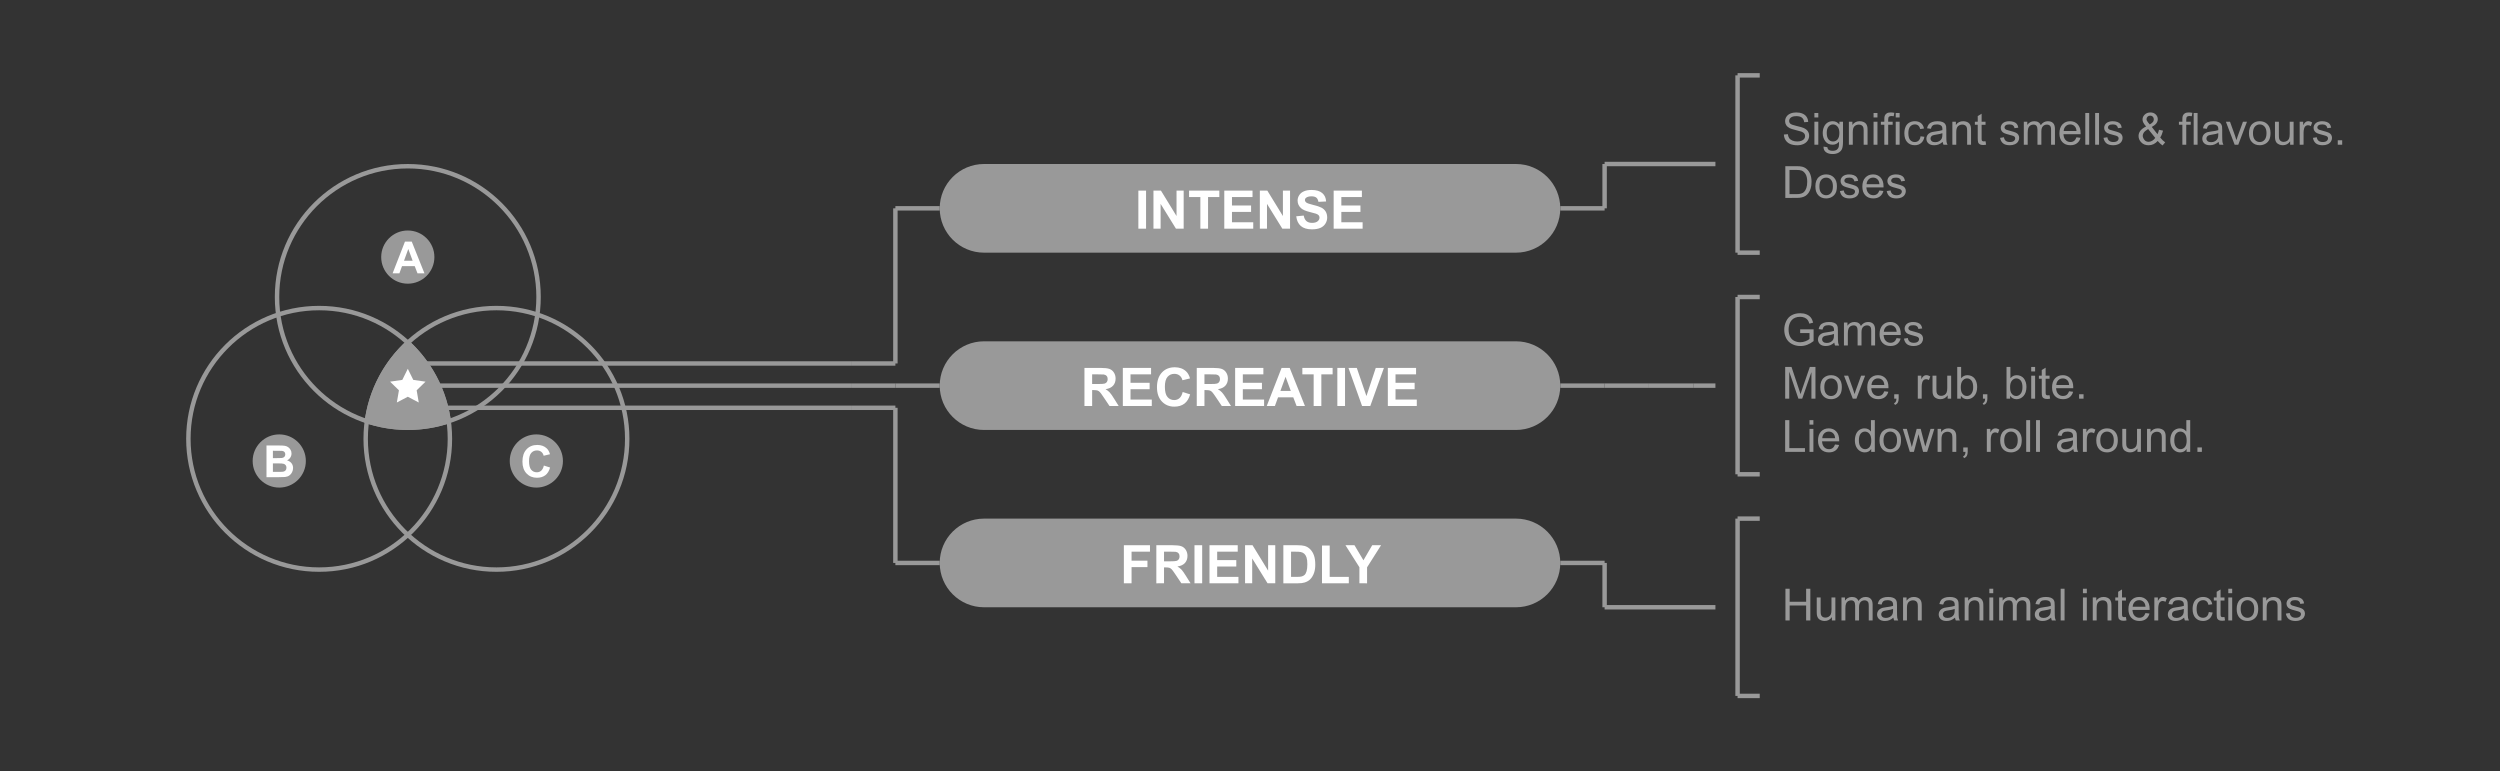 <?xml version="1.0" encoding="utf-8"?>
<!-- Generator: Adobe Illustrator 16.0.0, SVG Export Plug-In . SVG Version: 6.00 Build 0)  -->
<!DOCTYPE svg PUBLIC "-//W3C//DTD SVG 1.1//EN" "http://www.w3.org/Graphics/SVG/1.1/DTD/svg11.dtd">
<svg version="1.1" id="Calque_1" xmlns="http://www.w3.org/2000/svg" xmlns:xlink="http://www.w3.org/1999/xlink" x="0px" y="0px"
	 width="564px" height="174px" viewBox="0 0 564 174" enable-background="new 0 0 564 174" xml:space="preserve">
<rect x="0" y="0" width="564" height="174" fill="#333333" stroke="none"/>
<g>
	<path fill="#999999" d="M352,47c0,5.522-4.477,10-10,10H222c-5.523,0-10-4.478-10-10l0,0c0-5.522,4.477-10,10-10h120
		C347.523,37,352,41.478,352,47L352,47z"/>
	<g>
		<path fill="#FFFFFF" d="M256.816,51.592v-8.59h1.734v8.59H256.816z"/>
		<path fill="#FFFFFF" d="M260.221,51.592v-8.59h1.688l3.516,5.736v-5.736h1.611v8.59h-1.74l-3.463-5.602v5.602H260.221z"/>
		<path fill="#FFFFFF" d="M270.803,51.592v-7.137h-2.549v-1.453h6.826v1.453h-2.543v7.137H270.803z"/>
		<path fill="#FFFFFF" d="M276.199,51.592v-8.59h6.369v1.453h-4.635v1.904h4.312v1.447h-4.312v2.338h4.799v1.447H276.199z"/>
		<path fill="#FFFFFF" d="M284.221,51.592v-8.59h1.688l3.516,5.736v-5.736h1.611v8.59h-1.74l-3.463-5.602v5.602H284.221z"/>
		<path fill="#FFFFFF" d="M292.43,48.797l1.688-0.164c0.102,0.566,0.308,0.982,0.618,1.248s0.729,0.398,1.257,0.398
			c0.559,0,0.979-0.118,1.263-0.354s0.425-0.513,0.425-0.829c0-0.203-0.06-0.376-0.179-0.519s-0.327-0.267-0.624-0.372
			c-0.203-0.07-0.666-0.195-1.389-0.375c-0.93-0.23-1.582-0.514-1.957-0.85c-0.527-0.473-0.791-1.049-0.791-1.729
			c0-0.438,0.124-0.847,0.372-1.228s0.605-0.671,1.072-0.87s1.03-0.299,1.69-0.299c1.078,0,1.89,0.236,2.435,0.709
			s0.831,1.104,0.858,1.893l-1.734,0.076c-0.074-0.441-0.233-0.759-0.478-0.952s-0.61-0.29-1.099-0.29
			c-0.504,0-0.898,0.104-1.184,0.311c-0.184,0.133-0.275,0.311-0.275,0.533c0,0.203,0.086,0.377,0.258,0.521
			c0.219,0.184,0.75,0.375,1.594,0.574s1.468,0.405,1.872,0.618s0.721,0.504,0.949,0.873s0.343,0.825,0.343,1.368
			c0,0.492-0.137,0.953-0.41,1.383s-0.66,0.749-1.16,0.958s-1.123,0.313-1.869,0.313c-1.086,0-1.92-0.251-2.502-0.753
			S292.543,49.758,292.43,48.797z"/>
		<path fill="#FFFFFF" d="M300.873,51.592v-8.59h6.369v1.453h-4.635v1.904h4.312v1.447h-4.312v2.338h4.799v1.447H300.873z"/>
	</g>
	<path fill="#999999" d="M352,87c0,5.522-4.477,10-10,10H222c-5.523,0-10-4.478-10-10l0,0c0-5.522,4.477-10,10-10h120
		C347.523,77,352,81.478,352,87L352,87z"/>
	<g>
		<path fill="#FFFFFF" d="M244.652,91.592v-8.59h3.65c0.918,0,1.585,0.077,2.001,0.231s0.749,0.429,0.999,0.823
			s0.375,0.846,0.375,1.354c0,0.645-0.189,1.177-0.568,1.597s-0.945,0.685-1.699,0.794c0.375,0.219,0.685,0.459,0.929,0.721
			s0.573,0.727,0.987,1.395l1.049,1.676h-2.074l-1.254-1.869c-0.445-0.668-0.75-1.089-0.914-1.263s-0.338-0.293-0.521-0.357
			s-0.475-0.097-0.873-0.097h-0.352v3.586H244.652z M246.387,86.635h1.283c0.832,0,1.352-0.035,1.559-0.105s0.369-0.191,0.486-0.363
			s0.176-0.387,0.176-0.645c0-0.289-0.077-0.522-0.231-0.7s-0.372-0.29-0.653-0.337c-0.141-0.02-0.562-0.029-1.266-0.029h-1.354
			V86.635z"/>
		<path fill="#FFFFFF" d="M253.312,91.592v-8.59h6.369v1.453h-4.635v1.904h4.312v1.447h-4.312v2.338h4.799v1.447H253.312z"/>
		<path fill="#FFFFFF" d="M266.812,88.434l1.682,0.533c-0.258,0.938-0.687,1.634-1.286,2.089s-1.36,0.683-2.282,0.683
			c-1.141,0-2.078-0.39-2.812-1.169s-1.102-1.845-1.102-3.196c0-1.43,0.369-2.54,1.107-3.331s1.709-1.187,2.912-1.187
			c1.051,0,1.904,0.311,2.561,0.932c0.391,0.367,0.684,0.895,0.879,1.582l-1.717,0.41c-0.102-0.445-0.313-0.797-0.636-1.055
			s-0.714-0.387-1.175-0.387c-0.637,0-1.153,0.229-1.55,0.686s-0.595,1.197-0.595,2.221c0,1.086,0.195,1.859,0.586,2.32
			s0.898,0.691,1.523,0.691c0.461,0,0.857-0.146,1.189-0.439S266.668,89.062,266.812,88.434z"/>
		<path fill="#FFFFFF" d="M269.988,91.592v-8.59h3.65c0.918,0,1.585,0.077,2.001,0.231s0.749,0.429,0.999,0.823
			s0.375,0.846,0.375,1.354c0,0.645-0.189,1.177-0.568,1.597s-0.945,0.685-1.699,0.794c0.375,0.219,0.685,0.459,0.929,0.721
			s0.573,0.727,0.987,1.395l1.049,1.676h-2.074l-1.254-1.869c-0.445-0.668-0.75-1.089-0.914-1.263s-0.338-0.293-0.521-0.357
			s-0.475-0.097-0.873-0.097h-0.352v3.586H269.988z M271.723,86.635h1.283c0.832,0,1.352-0.035,1.559-0.105s0.369-0.191,0.486-0.363
			s0.176-0.387,0.176-0.645c0-0.289-0.077-0.522-0.231-0.7s-0.372-0.29-0.653-0.337c-0.141-0.02-0.562-0.029-1.266-0.029h-1.354
			V86.635z"/>
		<path fill="#FFFFFF" d="M278.648,91.592v-8.59h6.369v1.453h-4.635v1.904h4.312v1.447h-4.312v2.338h4.799v1.447H278.648z"/>
		<path fill="#FFFFFF" d="M294.398,91.592h-1.887l-0.75-1.951h-3.434l-0.709,1.951h-1.84l3.346-8.59h1.834L294.398,91.592z
			 M291.205,88.193l-1.184-3.188l-1.16,3.188H291.205z"/>
		<path fill="#FFFFFF" d="M296.361,91.592v-7.137h-2.549v-1.453h6.826v1.453h-2.543v7.137H296.361z"/>
		<path fill="#FFFFFF" d="M301.705,91.592v-8.59h1.734v8.59H301.705z"/>
		<path fill="#FFFFFF" d="M307.283,91.592l-3.07-8.59h1.881l2.174,6.357l2.104-6.357h1.84l-3.076,8.59H307.283z"/>
		<path fill="#FFFFFF" d="M313.096,91.592v-8.59h6.369v1.453h-4.635v1.904h4.312v1.447h-4.312v2.338h4.799v1.447H313.096z"/>
	</g>
	<path fill="#999999" d="M352,127c0,5.522-4.477,10-10,10H222c-5.523,0-10-4.478-10-10l0,0c0-5.522,4.477-10,10-10h120
		C347.523,117,352,121.478,352,127L352,127z"/>
	<g>
		<path fill="#FFFFFF" d="M253.544,131.592v-8.59h5.889v1.453h-4.154v2.033h3.586v1.453h-3.586v3.65H253.544z"/>
		<path fill="#FFFFFF" d="M260.868,131.592v-8.59h3.65c0.918,0,1.585,0.077,2.001,0.231s0.749,0.429,0.999,0.823
			s0.375,0.846,0.375,1.354c0,0.645-0.189,1.177-0.568,1.597s-0.945,0.685-1.699,0.794c0.375,0.219,0.685,0.459,0.929,0.721
			s0.573,0.727,0.987,1.395l1.049,1.676h-2.074l-1.254-1.869c-0.445-0.668-0.75-1.089-0.914-1.263s-0.338-0.293-0.521-0.357
			s-0.475-0.097-0.873-0.097h-0.352v3.586H260.868z M262.603,126.635h1.283c0.832,0,1.352-0.035,1.559-0.105
			s0.369-0.191,0.486-0.363s0.176-0.387,0.176-0.645c0-0.289-0.077-0.522-0.231-0.7s-0.372-0.29-0.653-0.337
			c-0.141-0.02-0.562-0.029-1.266-0.029h-1.354V126.635z"/>
		<path fill="#FFFFFF" d="M269.476,131.592v-8.59h1.734v8.59H269.476z"/>
		<path fill="#FFFFFF" d="M272.862,131.592v-8.59h6.369v1.453h-4.635v1.904h4.312v1.447h-4.312v2.338h4.799v1.447H272.862z"/>
		<path fill="#FFFFFF" d="M280.884,131.592v-8.59h1.688l3.516,5.736v-5.736h1.611v8.59h-1.74l-3.463-5.602v5.602H280.884z"/>
		<path fill="#FFFFFF" d="M289.526,123.002h3.17c0.715,0,1.26,0.055,1.635,0.164c0.504,0.148,0.936,0.412,1.295,0.791
			s0.633,0.843,0.82,1.392s0.281,1.226,0.281,2.03c0,0.707-0.088,1.316-0.264,1.828c-0.215,0.625-0.521,1.131-0.92,1.518
			c-0.301,0.293-0.707,0.521-1.219,0.686c-0.383,0.121-0.895,0.182-1.535,0.182h-3.264V123.002z M291.261,124.455v5.689h1.295
			c0.484,0,0.834-0.027,1.049-0.082c0.281-0.07,0.515-0.189,0.7-0.357s0.337-0.444,0.454-0.829s0.176-0.909,0.176-1.573
			s-0.059-1.174-0.176-1.529s-0.281-0.633-0.492-0.832s-0.479-0.334-0.803-0.404c-0.242-0.055-0.717-0.082-1.424-0.082H291.261z"/>
		<path fill="#FFFFFF" d="M298.245,131.592v-8.52h1.734v7.072h4.312v1.447H298.245z"/>
		<path fill="#FFFFFF" d="M306.683,131.592v-3.615l-3.146-4.975h2.033l2.021,3.398l1.98-3.398h1.998l-3.158,4.986v3.604H306.683z"/>
	</g>
</g>
<line fill="none" stroke="#999999" stroke-miterlimit="10" x1="371.998" y1="87" x2="361.998" y2="87"/>
<line fill="none" stroke="#999999" stroke-miterlimit="10" x1="362" y1="87" x2="352" y2="87"/>
<line fill="none" stroke="#999999" stroke-miterlimit="10" x1="381.998" y1="87" x2="371.998" y2="87"/>
<line fill="none" stroke="#999999" stroke-miterlimit="10" x1="352" y1="47" x2="362" y2="47"/>
<line fill="none" stroke="#999999" stroke-miterlimit="10" x1="362" y1="37" x2="362" y2="47"/>
<line fill="none" stroke="#999999" stroke-miterlimit="10" x1="362" y1="127" x2="352" y2="127"/>
<line fill="none" stroke="#999999" stroke-miterlimit="10" x1="391.996" y1="17" x2="391.996" y2="57"/>
<line fill="none" stroke="#999999" stroke-miterlimit="10" x1="362" y1="37" x2="386.998" y2="37"/>
<line fill="none" stroke="#999999" stroke-miterlimit="10" x1="362" y1="127" x2="362" y2="137"/>
<line fill="none" stroke="#999999" stroke-miterlimit="10" x1="362" y1="137" x2="386.998" y2="137"/>
<line fill="none" stroke="#999999" stroke-miterlimit="10" x1="381.998" y1="87" x2="386.998" y2="87"/>
<line fill="none" stroke="#999999" stroke-miterlimit="10" x1="391.996" y1="57" x2="396.996" y2="57"/>
<line fill="none" stroke="#999999" stroke-miterlimit="10" x1="391.996" y1="17" x2="396.996" y2="17"/>
<line fill="none" stroke="#999999" stroke-miterlimit="10" x1="391.996" y1="67" x2="391.996" y2="107"/>
<line fill="none" stroke="#999999" stroke-miterlimit="10" x1="391.996" y1="107" x2="396.996" y2="107"/>
<line fill="none" stroke="#999999" stroke-miterlimit="10" x1="391.996" y1="67" x2="396.996" y2="67"/>
<line fill="none" stroke="#999999" stroke-miterlimit="10" x1="391.996" y1="117" x2="391.996" y2="157"/>
<line fill="none" stroke="#999999" stroke-miterlimit="10" x1="391.996" y1="157" x2="396.996" y2="157"/>
<line fill="none" stroke="#999999" stroke-miterlimit="10" x1="391.996" y1="117" x2="396.996" y2="117"/>
<g>
	<g>
		<path fill="#999999" d="M402.445,30.348l0.894-0.078c0.042,0.358,0.141,0.651,0.296,0.882c0.154,0.229,0.395,0.414,0.72,0.557
			c0.325,0.141,0.692,0.212,1.099,0.212c0.361,0,0.68-0.054,0.957-0.161s0.482-0.255,0.617-0.441
			c0.136-0.188,0.203-0.392,0.203-0.613c0-0.225-0.064-0.421-0.195-0.588c-0.131-0.168-0.346-0.309-0.645-0.423
			c-0.191-0.075-0.617-0.191-1.274-0.349c-0.657-0.158-1.118-0.308-1.382-0.447c-0.342-0.179-0.597-0.401-0.764-0.666
			c-0.168-0.266-0.252-0.562-0.252-0.892c0-0.361,0.103-0.699,0.308-1.013c0.205-0.314,0.505-0.553,0.898-0.716
			s0.831-0.244,1.313-0.244c0.531,0,0.998,0.085,1.404,0.257c0.404,0.17,0.717,0.422,0.935,0.754s0.335,0.708,0.352,1.128
			l-0.908,0.068c-0.049-0.452-0.214-0.794-0.495-1.025c-0.282-0.231-0.697-0.347-1.248-0.347c-0.572,0-0.99,0.105-1.252,0.314
			c-0.263,0.211-0.394,0.464-0.394,0.76c0,0.257,0.093,0.469,0.278,0.635c0.182,0.166,0.658,0.336,1.428,0.51
			c0.771,0.175,1.299,0.327,1.585,0.457c0.417,0.192,0.724,0.436,0.923,0.73c0.199,0.294,0.298,0.634,0.298,1.018
			c0,0.381-0.108,0.74-0.327,1.076c-0.219,0.338-0.531,0.6-0.939,0.787c-0.409,0.187-0.869,0.28-1.38,0.28
			c-0.647,0-1.19-0.095-1.628-0.283c-0.438-0.188-0.781-0.473-1.031-0.853C402.59,31.255,402.459,30.826,402.445,30.348z"/>
		<path fill="#999999" d="M409.33,26.5v-1.011h0.879V26.5H409.33z M409.33,32.647v-5.186h0.879v5.186H409.33z"/>
		<path fill="#999999" d="M411.386,33.077l0.854,0.127c0.035,0.264,0.135,0.456,0.298,0.576c0.218,0.163,0.517,0.244,0.894,0.244
			c0.406,0,0.721-0.081,0.942-0.244s0.371-0.391,0.449-0.684c0.046-0.179,0.067-0.555,0.063-1.128
			c-0.385,0.452-0.863,0.679-1.436,0.679c-0.713,0-1.265-0.257-1.655-0.771s-0.586-1.131-0.586-1.851
			c0-0.495,0.089-0.951,0.269-1.37c0.18-0.418,0.438-0.741,0.779-0.969c0.34-0.228,0.739-0.342,1.198-0.342
			c0.612,0,1.116,0.247,1.514,0.742v-0.625h0.811v4.482c0,0.808-0.082,1.379-0.247,1.717c-0.164,0.336-0.424,0.603-0.781,0.798
			c-0.355,0.195-0.795,0.293-1.315,0.293c-0.618,0-1.118-0.14-1.499-0.417C411.557,34.056,411.373,33.637,411.386,33.077z
			 M412.113,29.962c0,0.681,0.135,1.177,0.405,1.489s0.608,0.469,1.016,0.469c0.403,0,0.742-0.155,1.016-0.466
			c0.273-0.312,0.41-0.799,0.41-1.463c0-0.635-0.141-1.113-0.423-1.436c-0.281-0.322-0.621-0.483-1.018-0.483
			c-0.391,0-0.723,0.159-0.996,0.476C412.25,28.866,412.113,29.337,412.113,29.962z"/>
		<path fill="#999999" d="M417.108,32.647v-5.186h0.791v0.737c0.381-0.569,0.931-0.854,1.65-0.854c0.312,0,0.6,0.057,0.862,0.168
			c0.262,0.113,0.457,0.26,0.588,0.442s0.221,0.398,0.273,0.649c0.033,0.163,0.049,0.447,0.049,0.854v3.188h-0.879v-3.154
			c0-0.358-0.034-0.626-0.103-0.803c-0.068-0.178-0.189-0.319-0.364-0.426c-0.174-0.105-0.378-0.158-0.612-0.158
			c-0.374,0-0.697,0.119-0.97,0.356c-0.271,0.237-0.407,0.688-0.407,1.353v2.832H417.108z"/>
		<path fill="#999999" d="M422.675,26.5v-1.011h0.879V26.5H422.675z M422.675,32.647v-5.186h0.879v5.186H422.675z"/>
		<path fill="#999999" d="M425.102,32.647v-4.502h-0.776v-0.684h0.776V26.91c0-0.349,0.031-0.607,0.093-0.776
			c0.085-0.228,0.233-0.412,0.446-0.555c0.214-0.141,0.512-0.212,0.896-0.212c0.248,0,0.521,0.029,0.82,0.088l-0.132,0.767
			c-0.183-0.032-0.354-0.049-0.518-0.049c-0.267,0-0.456,0.057-0.566,0.171s-0.166,0.327-0.166,0.64v0.479h1.011v0.684h-1.011v4.502
			H425.102z"/>
		<path fill="#999999" d="M427.675,26.5v-1.011h0.879V26.5H427.675z M427.675,32.647v-5.186h0.879v5.186H427.675z"/>
		<path fill="#999999" d="M433.275,30.748l0.864,0.112c-0.095,0.596-0.336,1.062-0.726,1.398c-0.389,0.338-0.866,0.506-1.433,0.506
			c-0.71,0-1.28-0.232-1.712-0.695c-0.431-0.465-0.646-1.129-0.646-1.995c0-0.56,0.093-1.05,0.278-1.47s0.468-0.734,0.847-0.945
			c0.38-0.209,0.793-0.314,1.238-0.314c0.562,0,1.023,0.143,1.382,0.428c0.358,0.284,0.587,0.688,0.688,1.213l-0.854,0.132
			c-0.081-0.349-0.226-0.61-0.433-0.786c-0.206-0.176-0.456-0.264-0.749-0.264c-0.442,0-0.802,0.158-1.079,0.477
			c-0.277,0.316-0.415,0.819-0.415,1.506c0,0.696,0.134,1.203,0.4,1.519s0.615,0.474,1.045,0.474c0.345,0,0.634-0.105,0.864-0.317
			S433.213,31.188,433.275,30.748z"/>
		<path fill="#999999" d="M438.275,32.008c-0.326,0.276-0.639,0.472-0.939,0.586c-0.302,0.114-0.625,0.171-0.97,0.171
			c-0.569,0-1.007-0.139-1.313-0.418c-0.307-0.277-0.459-0.634-0.459-1.066c0-0.254,0.058-0.486,0.174-0.695
			c0.115-0.211,0.267-0.379,0.453-0.506c0.188-0.127,0.398-0.223,0.633-0.288c0.172-0.046,0.434-0.09,0.781-0.132
			c0.709-0.085,1.232-0.186,1.567-0.303c0.003-0.12,0.005-0.197,0.005-0.229c0-0.358-0.083-0.61-0.249-0.757
			c-0.225-0.198-0.558-0.298-1.001-0.298c-0.414,0-0.719,0.072-0.916,0.218c-0.196,0.145-0.342,0.4-0.437,0.769l-0.859-0.117
			c0.078-0.368,0.206-0.665,0.386-0.892c0.18-0.226,0.438-0.4,0.776-0.521c0.339-0.123,0.731-0.184,1.177-0.184
			c0.443,0,0.803,0.052,1.079,0.156s0.479,0.235,0.61,0.393c0.131,0.158,0.221,0.357,0.273,0.599
			c0.029,0.149,0.044,0.42,0.044,0.811v1.172c0,0.817,0.019,1.334,0.056,1.55c0.038,0.217,0.111,0.425,0.223,0.623h-0.918
			C438.359,32.465,438.301,32.252,438.275,32.008z M438.202,30.045c-0.319,0.13-0.798,0.241-1.436,0.332
			c-0.361,0.052-0.616,0.11-0.767,0.176s-0.266,0.16-0.347,0.286c-0.081,0.125-0.122,0.264-0.122,0.417
			c0,0.234,0.089,0.43,0.266,0.586c0.178,0.156,0.438,0.234,0.779,0.234c0.338,0,0.64-0.074,0.903-0.222
			c0.264-0.148,0.458-0.352,0.581-0.608c0.094-0.198,0.142-0.491,0.142-0.879V30.045z"/>
		<path fill="#999999" d="M440.453,32.647v-5.186h0.791v0.737c0.381-0.569,0.932-0.854,1.65-0.854c0.312,0,0.6,0.057,0.861,0.168
			c0.263,0.113,0.459,0.26,0.589,0.442s0.222,0.398,0.273,0.649c0.032,0.163,0.049,0.447,0.049,0.854v3.188h-0.879v-3.154
			c0-0.358-0.034-0.626-0.103-0.803c-0.068-0.178-0.189-0.319-0.363-0.426c-0.175-0.105-0.379-0.158-0.613-0.158
			c-0.375,0-0.697,0.119-0.969,0.356c-0.272,0.237-0.408,0.688-0.408,1.353v2.832H440.453z"/>
		<path fill="#999999" d="M447.934,31.861l0.127,0.776c-0.248,0.052-0.469,0.078-0.664,0.078c-0.318,0-0.566-0.051-0.742-0.151
			s-0.299-0.233-0.371-0.397c-0.072-0.165-0.107-0.511-0.107-1.038v-2.983h-0.645v-0.684h0.645v-1.284l0.874-0.527v1.812h0.884
			v0.684h-0.884v3.032c0,0.251,0.016,0.412,0.046,0.483c0.031,0.071,0.082,0.129,0.152,0.171c0.069,0.042,0.17,0.063,0.3,0.063
			C447.646,31.896,447.773,31.884,447.934,31.861z"/>
		<path fill="#999999" d="M451.22,31.1l0.869-0.137c0.049,0.349,0.185,0.615,0.407,0.801c0.224,0.186,0.535,0.278,0.936,0.278
			c0.404,0,0.703-0.082,0.898-0.246c0.195-0.165,0.293-0.357,0.293-0.579c0-0.198-0.086-0.354-0.259-0.469
			c-0.12-0.078-0.42-0.178-0.898-0.298c-0.645-0.163-1.091-0.304-1.341-0.422c-0.248-0.119-0.438-0.283-0.566-0.494
			c-0.128-0.209-0.192-0.441-0.192-0.695c0-0.231,0.053-0.445,0.159-0.643c0.105-0.196,0.25-0.36,0.432-0.49
			c0.137-0.101,0.323-0.187,0.559-0.256c0.236-0.07,0.49-0.105,0.76-0.105c0.406,0,0.764,0.059,1.072,0.176
			c0.307,0.117,0.534,0.275,0.681,0.477c0.146,0.199,0.247,0.468,0.303,0.803l-0.859,0.117c-0.039-0.267-0.152-0.476-0.339-0.625
			c-0.188-0.149-0.452-0.225-0.794-0.225c-0.403,0-0.692,0.066-0.864,0.2s-0.259,0.29-0.259,0.469c0,0.114,0.036,0.217,0.107,0.308
			c0.071,0.095,0.185,0.173,0.337,0.234c0.088,0.032,0.347,0.107,0.776,0.225c0.622,0.166,1.056,0.302,1.302,0.408
			c0.245,0.105,0.438,0.259,0.578,0.461s0.21,0.452,0.21,0.752c0,0.293-0.085,0.568-0.257,0.828c-0.17,0.258-0.417,0.459-0.739,0.6
			c-0.322,0.143-0.687,0.213-1.094,0.213c-0.674,0-1.188-0.14-1.54-0.42C451.543,32.064,451.317,31.649,451.22,31.1z"/>
		<path fill="#999999" d="M456.571,32.647v-5.186h0.786v0.728c0.162-0.254,0.379-0.458,0.649-0.612
			c0.271-0.155,0.577-0.232,0.923-0.232c0.385,0,0.699,0.08,0.945,0.239c0.245,0.159,0.418,0.383,0.52,0.669
			c0.41-0.605,0.943-0.908,1.602-0.908c0.514,0,0.91,0.143,1.187,0.428c0.276,0.284,0.415,0.723,0.415,1.315v3.56h-0.874v-3.267
			c0-0.352-0.028-0.604-0.085-0.759c-0.058-0.155-0.16-0.279-0.311-0.374s-0.326-0.142-0.527-0.142
			c-0.365,0-0.668,0.121-0.908,0.363c-0.24,0.243-0.361,0.631-0.361,1.165v3.013h-0.879v-3.369c0-0.391-0.072-0.684-0.215-0.879
			s-0.377-0.293-0.703-0.293c-0.248,0-0.477,0.065-0.686,0.195c-0.211,0.13-0.363,0.32-0.457,0.571s-0.142,0.612-0.142,1.084v2.69
			H456.571z"/>
		<path fill="#999999" d="M468.451,30.978l0.908,0.112c-0.143,0.53-0.408,0.942-0.796,1.235s-0.882,0.439-1.484,0.439
			c-0.759,0-1.36-0.233-1.804-0.701c-0.445-0.467-0.667-1.122-0.667-1.965c0-0.872,0.225-1.55,0.674-2.031s1.032-0.723,1.748-0.723
			c0.693,0,1.26,0.236,1.699,0.708s0.659,1.136,0.659,1.992c0,0.052-0.002,0.13-0.005,0.234h-3.867
			c0.032,0.569,0.194,1.006,0.483,1.309s0.65,0.454,1.084,0.454c0.322,0,0.598-0.085,0.825-0.254S468.318,31.349,468.451,30.978z
			 M465.565,29.557h2.896c-0.039-0.437-0.15-0.764-0.332-0.981c-0.279-0.339-0.643-0.508-1.089-0.508
			c-0.403,0-0.743,0.135-1.019,0.405C465.747,28.743,465.595,29.104,465.565,29.557z"/>
		<path fill="#999999" d="M470.443,32.647v-7.158h0.879v7.158H470.443z"/>
		<path fill="#999999" d="M472.665,32.647v-7.158h0.879v7.158H472.665z"/>
		<path fill="#999999" d="M474.555,31.1l0.869-0.137c0.049,0.349,0.185,0.615,0.408,0.801c0.223,0.186,0.534,0.278,0.935,0.278
			c0.403,0,0.703-0.082,0.898-0.246c0.195-0.165,0.293-0.357,0.293-0.579c0-0.198-0.087-0.354-0.259-0.469
			c-0.121-0.078-0.42-0.178-0.898-0.298c-0.645-0.163-1.092-0.304-1.34-0.422c-0.25-0.119-0.438-0.283-0.566-0.494
			c-0.129-0.209-0.193-0.441-0.193-0.695c0-0.231,0.053-0.445,0.158-0.643c0.106-0.196,0.25-0.36,0.433-0.49
			c0.137-0.101,0.323-0.187,0.56-0.256c0.235-0.07,0.488-0.105,0.759-0.105c0.407,0,0.765,0.059,1.071,0.176
			c0.309,0.117,0.535,0.275,0.682,0.477c0.146,0.199,0.248,0.468,0.303,0.803l-0.859,0.117c-0.039-0.267-0.152-0.476-0.34-0.625
			c-0.187-0.149-0.451-0.225-0.793-0.225c-0.404,0-0.691,0.066-0.864,0.2s-0.259,0.29-0.259,0.469c0,0.114,0.035,0.217,0.107,0.308
			c0.072,0.095,0.184,0.173,0.337,0.234c0.088,0.032,0.347,0.107,0.776,0.225c0.621,0.166,1.056,0.302,1.301,0.408
			c0.246,0.105,0.439,0.259,0.579,0.461s0.21,0.452,0.21,0.752c0,0.293-0.086,0.568-0.256,0.828c-0.172,0.258-0.418,0.459-0.74,0.6
			c-0.322,0.143-0.688,0.213-1.094,0.213c-0.674,0-1.188-0.14-1.541-0.42C474.878,32.064,474.652,31.649,474.555,31.1z"/>
		<path fill="#999999" d="M486.776,31.803c-0.29,0.322-0.605,0.563-0.947,0.726c-0.342,0.16-0.712,0.241-1.108,0.241
			c-0.732,0-1.313-0.247-1.743-0.742c-0.349-0.403-0.522-0.854-0.522-1.353c0-0.442,0.143-0.842,0.428-1.199
			c0.284-0.355,0.71-0.669,1.276-0.939c-0.322-0.371-0.537-0.672-0.645-0.903s-0.161-0.454-0.161-0.669
			c0-0.43,0.168-0.803,0.506-1.121c0.336-0.316,0.76-0.476,1.271-0.476c0.488,0,0.888,0.149,1.199,0.449
			c0.311,0.3,0.466,0.659,0.466,1.079c0,0.681-0.45,1.262-1.353,1.743l1.284,1.636c0.146-0.286,0.261-0.618,0.342-0.996l0.913,0.195
			c-0.156,0.625-0.367,1.14-0.635,1.543c0.328,0.437,0.701,0.803,1.118,1.099l-0.591,0.698
			C487.52,32.586,487.154,32.249,486.776,31.803z M486.225,31.109l-1.611-1.997c-0.475,0.283-0.796,0.546-0.962,0.789
			c-0.166,0.242-0.249,0.482-0.249,0.72c0,0.29,0.115,0.591,0.347,0.903s0.558,0.469,0.981,0.469c0.264,0,0.536-0.082,0.818-0.246
			C485.83,31.582,486.055,31.37,486.225,31.109z M484.989,28.072c0.381-0.225,0.628-0.422,0.739-0.591
			c0.113-0.169,0.169-0.356,0.169-0.562c0-0.244-0.077-0.443-0.231-0.599c-0.155-0.154-0.348-0.231-0.579-0.231
			c-0.237,0-0.436,0.076-0.593,0.229c-0.158,0.153-0.237,0.34-0.237,0.562c0,0.11,0.028,0.228,0.085,0.349
			c0.058,0.123,0.143,0.252,0.257,0.389L484.989,28.072z"/>
		<path fill="#999999" d="M492.343,32.647v-4.502h-0.776v-0.684h0.776V26.91c0-0.349,0.03-0.607,0.093-0.776
			c0.084-0.228,0.233-0.412,0.447-0.555c0.213-0.141,0.512-0.212,0.896-0.212c0.247,0,0.521,0.029,0.82,0.088l-0.132,0.767
			c-0.182-0.032-0.355-0.049-0.518-0.049c-0.268,0-0.455,0.057-0.566,0.171s-0.166,0.327-0.166,0.64v0.479h1.011v0.684h-1.011v4.502
			H492.343z"/>
		<path fill="#999999" d="M494.892,32.647v-7.158h0.879v7.158H494.892z"/>
		<path fill="#999999" d="M500.517,32.008c-0.325,0.276-0.639,0.472-0.94,0.586c-0.301,0.114-0.623,0.171-0.969,0.171
			c-0.57,0-1.008-0.139-1.313-0.418c-0.306-0.277-0.459-0.634-0.459-1.066c0-0.254,0.058-0.486,0.173-0.695
			c0.116-0.211,0.268-0.379,0.455-0.506c0.187-0.127,0.397-0.223,0.632-0.288c0.173-0.046,0.433-0.09,0.781-0.132
			c0.71-0.085,1.231-0.186,1.567-0.303c0.004-0.12,0.005-0.197,0.005-0.229c0-0.358-0.083-0.61-0.249-0.757
			c-0.225-0.198-0.559-0.298-1.001-0.298c-0.413,0-0.719,0.072-0.915,0.218c-0.197,0.145-0.344,0.4-0.438,0.769l-0.859-0.117
			c0.078-0.368,0.207-0.665,0.386-0.892c0.179-0.226,0.438-0.4,0.776-0.521c0.338-0.123,0.73-0.184,1.177-0.184
			c0.442,0,0.802,0.052,1.079,0.156s0.48,0.235,0.61,0.393c0.13,0.158,0.222,0.357,0.273,0.599c0.029,0.149,0.044,0.42,0.044,0.811
			v1.172c0,0.817,0.019,1.334,0.057,1.55c0.037,0.217,0.111,0.425,0.222,0.623h-0.918C500.602,32.465,500.543,32.252,500.517,32.008
			z M500.443,30.045c-0.318,0.13-0.797,0.241-1.436,0.332c-0.361,0.052-0.617,0.11-0.767,0.176s-0.265,0.16-0.347,0.286
			c-0.082,0.125-0.122,0.264-0.122,0.417c0,0.234,0.089,0.43,0.267,0.586c0.177,0.156,0.437,0.234,0.778,0.234
			c0.339,0,0.64-0.074,0.903-0.222c0.264-0.148,0.457-0.352,0.581-0.608c0.095-0.198,0.142-0.491,0.142-0.879V30.045z"/>
		<path fill="#999999" d="M504.135,32.647l-1.973-5.186h0.928l1.113,3.105c0.121,0.335,0.23,0.684,0.332,1.045
			c0.078-0.273,0.188-0.603,0.327-0.986l1.152-3.164h0.903l-1.963,5.186H504.135z"/>
		<path fill="#999999" d="M507.367,30.055c0-0.96,0.268-1.672,0.801-2.134c0.445-0.384,0.99-0.576,1.631-0.576
			c0.713,0,1.295,0.233,1.748,0.701c0.453,0.467,0.679,1.112,0.679,1.936c0,0.667-0.101,1.192-0.3,1.574
			c-0.201,0.383-0.492,0.68-0.875,0.892c-0.382,0.212-0.799,0.317-1.252,0.317c-0.727,0-1.312-0.232-1.76-0.698
			C507.591,31.601,507.367,30.931,507.367,30.055z M508.271,30.055c0,0.664,0.146,1.161,0.435,1.491
			c0.289,0.331,0.654,0.496,1.094,0.496c0.436,0,0.799-0.166,1.089-0.498s0.435-0.838,0.435-1.519c0-0.642-0.146-1.127-0.438-1.458
			c-0.291-0.33-0.652-0.495-1.086-0.495c-0.439,0-0.805,0.164-1.094,0.493S508.271,29.391,508.271,30.055z"/>
		<path fill="#999999" d="M516.654,32.647v-0.762c-0.404,0.586-0.952,0.879-1.646,0.879c-0.306,0-0.592-0.059-0.856-0.176
			c-0.266-0.117-0.463-0.265-0.592-0.441c-0.128-0.178-0.219-0.396-0.271-0.652c-0.036-0.173-0.054-0.446-0.054-0.82v-3.213h0.879
			v2.876c0,0.459,0.018,0.769,0.054,0.928c0.056,0.231,0.173,0.413,0.352,0.544c0.179,0.133,0.4,0.198,0.664,0.198
			s0.511-0.067,0.742-0.202c0.231-0.136,0.395-0.319,0.491-0.553c0.096-0.232,0.144-0.57,0.144-1.013v-2.778h0.879v5.186H516.654z"
			/>
		<path fill="#999999" d="M518.808,32.647v-5.186h0.791v0.786c0.202-0.368,0.388-0.61,0.56-0.728
			c0.17-0.117,0.358-0.176,0.563-0.176c0.296,0,0.597,0.095,0.903,0.283l-0.303,0.815c-0.215-0.127-0.43-0.19-0.645-0.19
			c-0.191,0-0.365,0.058-0.518,0.174c-0.152,0.115-0.262,0.275-0.327,0.48c-0.098,0.312-0.146,0.654-0.146,1.025v2.715H518.808z"/>
		<path fill="#999999" d="M521.796,31.1l0.869-0.137c0.049,0.349,0.185,0.615,0.407,0.801c0.224,0.186,0.535,0.278,0.936,0.278
			c0.404,0,0.703-0.082,0.898-0.246c0.195-0.165,0.293-0.357,0.293-0.579c0-0.198-0.086-0.354-0.259-0.469
			c-0.12-0.078-0.42-0.178-0.898-0.298c-0.645-0.163-1.091-0.304-1.341-0.422c-0.248-0.119-0.438-0.283-0.566-0.494
			c-0.128-0.209-0.192-0.441-0.192-0.695c0-0.231,0.053-0.445,0.159-0.643c0.105-0.196,0.25-0.36,0.432-0.49
			c0.137-0.101,0.323-0.187,0.559-0.256c0.236-0.07,0.49-0.105,0.76-0.105c0.406,0,0.764,0.059,1.072,0.176
			c0.307,0.117,0.534,0.275,0.681,0.477c0.146,0.199,0.247,0.468,0.303,0.803l-0.859,0.117c-0.039-0.267-0.152-0.476-0.339-0.625
			c-0.188-0.149-0.452-0.225-0.794-0.225c-0.403,0-0.692,0.066-0.864,0.2s-0.259,0.29-0.259,0.469c0,0.114,0.036,0.217,0.107,0.308
			c0.071,0.095,0.185,0.173,0.337,0.234c0.088,0.032,0.347,0.107,0.776,0.225c0.622,0.166,1.056,0.302,1.302,0.408
			c0.245,0.105,0.438,0.259,0.578,0.461s0.21,0.452,0.21,0.752c0,0.293-0.085,0.568-0.257,0.828c-0.17,0.258-0.417,0.459-0.739,0.6
			c-0.322,0.143-0.687,0.213-1.094,0.213c-0.674,0-1.188-0.14-1.54-0.42C522.119,32.064,521.894,31.649,521.796,31.1z"/>
		<path fill="#999999" d="M527.396,32.647v-1.001h1.001v1.001H527.396z"/>
		<path fill="#999999" d="M402.768,44.647v-7.158h2.466c0.557,0,0.981,0.034,1.274,0.103c0.41,0.095,0.76,0.266,1.05,0.513
			c0.378,0.319,0.66,0.727,0.847,1.223c0.188,0.497,0.281,1.064,0.281,1.702c0,0.544-0.063,1.025-0.19,1.445
			s-0.29,0.768-0.488,1.042c-0.198,0.275-0.416,0.492-0.651,0.65c-0.236,0.157-0.521,0.277-0.855,0.358
			c-0.333,0.081-0.717,0.122-1.149,0.122H402.768z M403.715,43.803h1.528c0.472,0,0.843-0.044,1.11-0.132
			c0.27-0.088,0.482-0.212,0.643-0.371c0.225-0.225,0.399-0.526,0.525-0.906c0.125-0.379,0.188-0.839,0.188-1.379
			c0-0.749-0.123-1.324-0.369-1.727c-0.245-0.401-0.544-0.671-0.896-0.808c-0.254-0.098-0.663-0.146-1.226-0.146h-1.504V43.803z"/>
		<path fill="#999999" d="M409.55,42.055c0-0.96,0.267-1.672,0.801-2.134c0.446-0.384,0.989-0.576,1.631-0.576
			c0.713,0,1.296,0.233,1.748,0.701c0.452,0.467,0.679,1.112,0.679,1.936c0,0.667-0.1,1.192-0.301,1.574
			c-0.199,0.383-0.491,0.68-0.873,0.892c-0.383,0.212-0.801,0.317-1.253,0.317c-0.726,0-1.312-0.232-1.761-0.698
			C409.773,43.601,409.55,42.931,409.55,42.055z M410.453,42.055c0,0.664,0.145,1.161,0.435,1.491
			c0.29,0.331,0.654,0.496,1.094,0.496c0.437,0,0.8-0.166,1.089-0.498s0.435-0.838,0.435-1.519c0-0.642-0.146-1.127-0.437-1.458
			c-0.292-0.33-0.654-0.495-1.087-0.495c-0.439,0-0.804,0.164-1.094,0.493S410.453,41.391,410.453,42.055z"/>
		<path fill="#999999" d="M415.087,43.1l0.869-0.137c0.049,0.349,0.185,0.615,0.407,0.801c0.224,0.186,0.535,0.278,0.936,0.278
			c0.404,0,0.703-0.082,0.898-0.246c0.195-0.165,0.293-0.357,0.293-0.579c0-0.198-0.086-0.354-0.259-0.469
			c-0.12-0.078-0.42-0.178-0.898-0.298c-0.645-0.163-1.091-0.304-1.341-0.422c-0.248-0.119-0.438-0.283-0.566-0.494
			c-0.128-0.209-0.192-0.441-0.192-0.695c0-0.231,0.053-0.445,0.159-0.643c0.105-0.196,0.25-0.36,0.432-0.49
			c0.137-0.101,0.323-0.187,0.559-0.256c0.236-0.07,0.49-0.105,0.76-0.105c0.406,0,0.764,0.059,1.072,0.176
			c0.307,0.117,0.534,0.275,0.681,0.477c0.146,0.199,0.247,0.468,0.303,0.803l-0.859,0.117c-0.039-0.267-0.152-0.476-0.339-0.625
			c-0.188-0.149-0.452-0.225-0.794-0.225c-0.403,0-0.692,0.066-0.864,0.2s-0.259,0.29-0.259,0.469c0,0.114,0.036,0.217,0.107,0.308
			c0.071,0.095,0.185,0.173,0.337,0.234c0.088,0.032,0.347,0.107,0.776,0.225c0.622,0.166,1.056,0.302,1.302,0.408
			c0.245,0.105,0.438,0.259,0.578,0.461s0.21,0.452,0.21,0.752c0,0.293-0.085,0.568-0.257,0.828c-0.17,0.258-0.417,0.459-0.739,0.6
			c-0.322,0.143-0.687,0.213-1.094,0.213c-0.674,0-1.188-0.14-1.54-0.42C415.41,44.064,415.185,43.649,415.087,43.1z"/>
		<path fill="#999999" d="M423.988,42.978l0.908,0.112c-0.143,0.53-0.408,0.942-0.796,1.235s-0.882,0.439-1.484,0.439
			c-0.759,0-1.36-0.233-1.804-0.701c-0.445-0.467-0.667-1.122-0.667-1.965c0-0.872,0.225-1.55,0.674-2.031s1.032-0.723,1.748-0.723
			c0.693,0,1.26,0.236,1.699,0.708s0.659,1.136,0.659,1.992c0,0.052-0.002,0.13-0.005,0.234h-3.867
			c0.032,0.569,0.194,1.006,0.483,1.309s0.65,0.454,1.084,0.454c0.322,0,0.598-0.085,0.825-0.254S423.855,43.349,423.988,42.978z
			 M421.103,41.557h2.896c-0.039-0.437-0.15-0.764-0.332-0.981c-0.279-0.339-0.643-0.508-1.089-0.508
			c-0.403,0-0.743,0.135-1.019,0.405C421.284,40.743,421.132,41.104,421.103,41.557z"/>
		<path fill="#999999" d="M425.648,43.1l0.869-0.137c0.049,0.349,0.185,0.615,0.408,0.801c0.223,0.186,0.534,0.278,0.935,0.278
			c0.403,0,0.703-0.082,0.898-0.246c0.195-0.165,0.293-0.357,0.293-0.579c0-0.198-0.087-0.354-0.259-0.469
			c-0.121-0.078-0.42-0.178-0.898-0.298c-0.645-0.163-1.092-0.304-1.34-0.422c-0.25-0.119-0.438-0.283-0.566-0.494
			c-0.129-0.209-0.193-0.441-0.193-0.695c0-0.231,0.053-0.445,0.158-0.643c0.106-0.196,0.25-0.36,0.433-0.49
			c0.137-0.101,0.323-0.187,0.56-0.256c0.235-0.07,0.488-0.105,0.759-0.105c0.407,0,0.765,0.059,1.071,0.176
			c0.309,0.117,0.535,0.275,0.682,0.477c0.146,0.199,0.248,0.468,0.303,0.803l-0.859,0.117c-0.039-0.267-0.152-0.476-0.34-0.625
			c-0.187-0.149-0.451-0.225-0.793-0.225c-0.404,0-0.691,0.066-0.864,0.2s-0.259,0.29-0.259,0.469c0,0.114,0.035,0.217,0.107,0.308
			c0.072,0.095,0.184,0.173,0.337,0.234c0.088,0.032,0.347,0.107,0.776,0.225c0.621,0.166,1.056,0.302,1.301,0.408
			c0.246,0.105,0.439,0.259,0.579,0.461s0.21,0.452,0.21,0.752c0,0.293-0.086,0.568-0.256,0.828c-0.172,0.258-0.418,0.459-0.74,0.6
			c-0.322,0.143-0.688,0.213-1.094,0.213c-0.674,0-1.188-0.14-1.541-0.42C425.972,44.064,425.746,43.649,425.648,43.1z"/>
	</g>
</g>
<g>
	<g>
		<path fill="#999999" d="M406.117,75.135v-0.84l3.032-0.005v2.656c-0.466,0.371-0.946,0.65-1.44,0.838
			c-0.494,0.187-1.002,0.28-1.523,0.28c-0.703,0-1.342-0.15-1.916-0.452c-0.575-0.301-1.009-0.736-1.302-1.306
			s-0.439-1.206-0.439-1.909c0-0.696,0.146-1.347,0.437-1.951c0.292-0.604,0.711-1.052,1.258-1.345s1.177-0.439,1.89-0.439
			c0.518,0,0.985,0.084,1.403,0.251c0.419,0.168,0.746,0.401,0.984,0.701s0.418,0.69,0.542,1.172l-0.854,0.234
			c-0.107-0.364-0.24-0.651-0.4-0.859s-0.387-0.375-0.684-0.5c-0.297-0.126-0.625-0.188-0.986-0.188
			c-0.434,0-0.807,0.065-1.123,0.198c-0.316,0.131-0.57,0.305-0.764,0.52c-0.194,0.215-0.345,0.451-0.452,0.708
			c-0.183,0.442-0.273,0.923-0.273,1.44c0,0.638,0.11,1.172,0.329,1.602c0.221,0.43,0.54,0.749,0.96,0.957s0.866,0.312,1.338,0.312
			c0.41,0,0.811-0.079,1.201-0.236c0.391-0.158,0.687-0.327,0.889-0.506v-1.333H406.117z"/>
		<path fill="#999999" d="M413.817,77.303c-0.325,0.276-0.639,0.472-0.94,0.586c-0.301,0.114-0.623,0.171-0.969,0.171
			c-0.57,0-1.008-0.139-1.313-0.418c-0.306-0.277-0.459-0.634-0.459-1.066c0-0.254,0.058-0.486,0.173-0.695
			c0.116-0.211,0.268-0.379,0.455-0.506c0.187-0.127,0.397-0.223,0.632-0.288c0.173-0.046,0.433-0.09,0.781-0.132
			c0.71-0.085,1.231-0.186,1.567-0.303c0.004-0.12,0.005-0.197,0.005-0.229c0-0.358-0.083-0.61-0.249-0.757
			c-0.225-0.198-0.559-0.298-1.001-0.298c-0.413,0-0.719,0.072-0.915,0.218c-0.197,0.145-0.344,0.4-0.438,0.769l-0.859-0.117
			c0.078-0.368,0.207-0.665,0.386-0.892c0.179-0.226,0.438-0.4,0.776-0.521c0.338-0.123,0.73-0.184,1.177-0.184
			c0.442,0,0.802,0.052,1.079,0.156s0.48,0.235,0.61,0.393c0.13,0.158,0.222,0.357,0.273,0.599c0.029,0.149,0.044,0.42,0.044,0.811
			v1.172c0,0.817,0.019,1.334,0.057,1.55c0.037,0.217,0.111,0.425,0.222,0.623h-0.918C413.902,77.76,413.844,77.547,413.817,77.303z
			 M413.744,75.34c-0.318,0.13-0.797,0.241-1.436,0.332c-0.361,0.052-0.617,0.11-0.767,0.176s-0.265,0.16-0.347,0.286
			c-0.082,0.125-0.122,0.264-0.122,0.417c0,0.234,0.089,0.43,0.267,0.586c0.177,0.156,0.437,0.234,0.778,0.234
			c0.339,0,0.64-0.074,0.903-0.222c0.264-0.148,0.457-0.352,0.581-0.608c0.095-0.198,0.142-0.491,0.142-0.879V75.34z"/>
		<path fill="#999999" d="M415.995,77.942v-5.186h0.786v0.728c0.162-0.254,0.379-0.458,0.649-0.612
			c0.271-0.155,0.577-0.232,0.923-0.232c0.385,0,0.699,0.08,0.945,0.239c0.245,0.159,0.418,0.383,0.52,0.669
			c0.41-0.605,0.943-0.908,1.602-0.908c0.514,0,0.91,0.143,1.187,0.428c0.276,0.284,0.415,0.723,0.415,1.315v3.56h-0.874v-3.267
			c0-0.352-0.028-0.604-0.085-0.759c-0.058-0.155-0.16-0.279-0.311-0.374s-0.326-0.142-0.527-0.142
			c-0.365,0-0.668,0.121-0.908,0.363c-0.24,0.243-0.361,0.631-0.361,1.165v3.013h-0.879v-3.369c0-0.391-0.072-0.684-0.215-0.879
			s-0.377-0.293-0.703-0.293c-0.248,0-0.477,0.065-0.686,0.195c-0.211,0.13-0.363,0.32-0.457,0.571s-0.142,0.612-0.142,1.084v2.69
			H415.995z"/>
		<path fill="#999999" d="M427.875,76.272l0.908,0.112c-0.143,0.53-0.408,0.942-0.796,1.235s-0.882,0.439-1.484,0.439
			c-0.759,0-1.36-0.233-1.804-0.701c-0.445-0.467-0.667-1.122-0.667-1.965c0-0.872,0.225-1.55,0.674-2.031s1.032-0.723,1.748-0.723
			c0.693,0,1.26,0.236,1.699,0.708s0.659,1.136,0.659,1.992c0,0.052-0.002,0.13-0.005,0.234h-3.867
			c0.032,0.569,0.194,1.006,0.483,1.309s0.65,0.454,1.084,0.454c0.322,0,0.598-0.085,0.825-0.254S427.742,76.644,427.875,76.272z
			 M424.989,74.852h2.896c-0.039-0.437-0.15-0.764-0.332-0.981c-0.279-0.339-0.643-0.508-1.089-0.508
			c-0.403,0-0.743,0.135-1.019,0.405C425.171,74.038,425.019,74.399,424.989,74.852z"/>
		<path fill="#999999" d="M429.535,76.395l0.869-0.137c0.049,0.349,0.185,0.615,0.408,0.801c0.223,0.186,0.534,0.278,0.935,0.278
			c0.403,0,0.703-0.082,0.898-0.246c0.195-0.165,0.293-0.357,0.293-0.579c0-0.198-0.087-0.354-0.259-0.469
			c-0.121-0.078-0.42-0.178-0.898-0.298c-0.645-0.163-1.092-0.304-1.34-0.422c-0.25-0.119-0.438-0.283-0.566-0.494
			c-0.129-0.209-0.193-0.441-0.193-0.695c0-0.231,0.053-0.445,0.158-0.643c0.106-0.196,0.25-0.36,0.433-0.49
			c0.137-0.101,0.323-0.187,0.56-0.256c0.235-0.07,0.488-0.105,0.759-0.105c0.407,0,0.765,0.059,1.071,0.176
			c0.309,0.117,0.535,0.275,0.682,0.477c0.146,0.199,0.248,0.468,0.303,0.803l-0.859,0.117c-0.039-0.267-0.152-0.476-0.34-0.625
			c-0.187-0.149-0.451-0.225-0.793-0.225c-0.404,0-0.691,0.066-0.864,0.2s-0.259,0.29-0.259,0.469c0,0.114,0.035,0.217,0.107,0.308
			c0.072,0.095,0.184,0.173,0.337,0.234c0.088,0.032,0.347,0.107,0.776,0.225c0.621,0.166,1.056,0.302,1.301,0.408
			c0.246,0.105,0.439,0.259,0.579,0.461s0.21,0.452,0.21,0.752c0,0.293-0.086,0.568-0.256,0.828c-0.172,0.258-0.418,0.459-0.74,0.6
			c-0.322,0.143-0.688,0.213-1.094,0.213c-0.674,0-1.188-0.14-1.541-0.42C429.858,77.359,429.633,76.944,429.535,76.395z"/>
		<path fill="#999999" d="M402.738,89.942v-7.158h1.426l1.694,5.068c0.156,0.472,0.271,0.825,0.342,1.06
			c0.081-0.261,0.208-0.643,0.381-1.147l1.714-4.98h1.274v7.158h-0.913v-5.991l-2.08,5.991h-0.854l-2.07-6.094v6.094H402.738z"/>
		<path fill="#999999" d="M410.658,87.35c0-0.96,0.268-1.672,0.801-2.134c0.445-0.384,0.99-0.576,1.631-0.576
			c0.713,0,1.295,0.233,1.748,0.701c0.453,0.467,0.679,1.112,0.679,1.936c0,0.667-0.101,1.192-0.3,1.574
			c-0.201,0.383-0.492,0.68-0.875,0.892c-0.382,0.212-0.799,0.317-1.252,0.317c-0.727,0-1.312-0.232-1.76-0.698
			C410.882,88.896,410.658,88.226,410.658,87.35z M411.562,87.35c0,0.664,0.146,1.161,0.435,1.491
			c0.289,0.331,0.654,0.496,1.094,0.496c0.436,0,0.799-0.166,1.089-0.498s0.435-0.838,0.435-1.519c0-0.642-0.146-1.127-0.438-1.458
			c-0.291-0.33-0.652-0.495-1.086-0.495c-0.439,0-0.805,0.164-1.094,0.493S411.562,86.686,411.562,87.35z"/>
		<path fill="#999999" d="M417.987,89.942l-1.973-5.186h0.928l1.113,3.105c0.12,0.335,0.231,0.684,0.332,1.045
			c0.078-0.273,0.187-0.603,0.327-0.986l1.152-3.164h0.903l-1.963,5.186H417.987z"/>
		<path fill="#999999" d="M425.097,88.272l0.908,0.112c-0.144,0.53-0.409,0.942-0.796,1.235s-0.883,0.439-1.484,0.439
			c-0.758,0-1.359-0.233-1.805-0.701c-0.443-0.467-0.666-1.122-0.666-1.965c0-0.872,0.225-1.55,0.674-2.031s1.031-0.723,1.748-0.723
			c0.693,0,1.26,0.236,1.699,0.708s0.659,1.136,0.659,1.992c0,0.052-0.001,0.13-0.005,0.234h-3.867
			c0.033,0.569,0.193,1.006,0.483,1.309s0.651,0.454,1.084,0.454c0.322,0,0.597-0.085,0.825-0.254S424.963,88.644,425.097,88.272z
			 M422.211,86.852h2.896c-0.039-0.437-0.149-0.764-0.332-0.981c-0.28-0.339-0.644-0.508-1.089-0.508
			c-0.404,0-0.743,0.135-1.018,0.405C422.393,86.038,422.24,86.399,422.211,86.852z"/>
		<path fill="#999999" d="M427.338,89.942v-1.001h1.001v1.001c0,0.368-0.065,0.665-0.195,0.891c-0.13,0.227-0.337,0.401-0.62,0.525
			l-0.244-0.376c0.186-0.081,0.322-0.201,0.41-0.358c0.088-0.158,0.137-0.386,0.146-0.682H427.338z"/>
		<path fill="#999999" d="M432.655,89.942v-5.186h0.791v0.786c0.202-0.368,0.388-0.61,0.56-0.728
			c0.17-0.117,0.358-0.176,0.563-0.176c0.296,0,0.597,0.095,0.903,0.283l-0.303,0.815c-0.215-0.127-0.43-0.19-0.645-0.19
			c-0.191,0-0.365,0.058-0.518,0.174c-0.152,0.115-0.262,0.275-0.327,0.48c-0.098,0.312-0.146,0.654-0.146,1.025v2.715H432.655z"/>
		<path fill="#999999" d="M439.394,89.942v-0.762c-0.403,0.586-0.952,0.879-1.646,0.879c-0.307,0-0.592-0.059-0.857-0.176
			c-0.265-0.117-0.462-0.265-0.59-0.441c-0.129-0.178-0.219-0.396-0.271-0.652c-0.035-0.173-0.054-0.446-0.054-0.82v-3.213h0.879
			v2.876c0,0.459,0.019,0.769,0.054,0.928c0.055,0.231,0.172,0.413,0.352,0.544c0.18,0.133,0.4,0.198,0.664,0.198
			s0.512-0.067,0.742-0.202c0.23-0.136,0.395-0.319,0.49-0.553c0.097-0.232,0.145-0.57,0.145-1.013v-2.778h0.879v5.186H439.394z"/>
		<path fill="#999999" d="M442.367,89.942h-0.815v-7.158h0.879v2.554c0.371-0.466,0.845-0.698,1.421-0.698
			c0.318,0,0.621,0.064,0.906,0.193c0.284,0.128,0.519,0.309,0.703,0.541c0.184,0.233,0.328,0.514,0.432,0.843
			s0.156,0.681,0.156,1.055c0,0.889-0.22,1.575-0.659,2.061s-0.967,0.728-1.582,0.728c-0.612,0-1.093-0.256-1.44-0.767V89.942z
			 M442.357,87.311c0,0.622,0.084,1.071,0.254,1.348c0.277,0.452,0.65,0.679,1.123,0.679c0.385,0,0.717-0.167,0.996-0.5
			c0.279-0.334,0.42-0.831,0.42-1.492c0-0.677-0.135-1.177-0.402-1.499c-0.27-0.322-0.594-0.483-0.975-0.483
			c-0.385,0-0.717,0.167-0.996,0.5C442.498,86.196,442.357,86.679,442.357,87.311z"/>
		<path fill="#999999" d="M447.348,89.942v-1.001h1.001v1.001c0,0.368-0.065,0.665-0.195,0.891c-0.13,0.227-0.337,0.401-0.62,0.525
			l-0.244-0.376c0.186-0.081,0.322-0.201,0.41-0.358c0.088-0.158,0.137-0.386,0.146-0.682H447.348z"/>
		<path fill="#999999" d="M453.485,89.942h-0.815v-7.158h0.879v2.554c0.371-0.466,0.845-0.698,1.421-0.698
			c0.319,0,0.621,0.064,0.905,0.193c0.285,0.128,0.52,0.309,0.703,0.541c0.185,0.233,0.328,0.514,0.433,0.843
			s0.156,0.681,0.156,1.055c0,0.889-0.22,1.575-0.659,2.061s-0.967,0.728-1.582,0.728c-0.611,0-1.092-0.256-1.44-0.767V89.942z
			 M453.476,87.311c0,0.622,0.085,1.071,0.254,1.348c0.276,0.452,0.651,0.679,1.123,0.679c0.384,0,0.716-0.167,0.996-0.5
			c0.28-0.334,0.42-0.831,0.42-1.492c0-0.677-0.134-1.177-0.403-1.499c-0.268-0.322-0.593-0.483-0.974-0.483
			c-0.384,0-0.716,0.167-0.996,0.5C453.615,86.196,453.476,86.679,453.476,87.311z"/>
		<path fill="#999999" d="M458.241,83.795v-1.011h0.879v1.011H458.241z M458.241,89.942v-5.186h0.879v5.186H458.241z"/>
		<path fill="#999999" d="M462.377,89.156l0.127,0.776c-0.248,0.052-0.469,0.078-0.664,0.078c-0.318,0-0.566-0.051-0.742-0.151
			s-0.299-0.233-0.371-0.397c-0.072-0.165-0.107-0.511-0.107-1.038V85.44h-0.645v-0.684h0.645v-1.284l0.874-0.527v1.812h0.884v0.684
			h-0.884v3.032c0,0.251,0.016,0.412,0.046,0.483c0.031,0.071,0.082,0.129,0.152,0.171c0.069,0.042,0.17,0.063,0.3,0.063
			C462.089,89.19,462.217,89.179,462.377,89.156z"/>
		<path fill="#999999" d="M466.786,88.272l0.908,0.112c-0.144,0.53-0.409,0.942-0.796,1.235s-0.883,0.439-1.484,0.439
			c-0.758,0-1.359-0.233-1.805-0.701c-0.443-0.467-0.666-1.122-0.666-1.965c0-0.872,0.225-1.55,0.674-2.031s1.031-0.723,1.748-0.723
			c0.693,0,1.26,0.236,1.699,0.708s0.659,1.136,0.659,1.992c0,0.052-0.001,0.13-0.005,0.234h-3.867
			c0.033,0.569,0.193,1.006,0.483,1.309s0.651,0.454,1.084,0.454c0.322,0,0.597-0.085,0.825-0.254S466.652,88.644,466.786,88.272z
			 M463.9,86.852h2.896c-0.039-0.437-0.149-0.764-0.332-0.981c-0.28-0.339-0.644-0.508-1.089-0.508
			c-0.404,0-0.743,0.135-1.018,0.405C464.082,86.038,463.93,86.399,463.9,86.852z"/>
		<path fill="#999999" d="M469.047,89.942v-1.001h1.001v1.001H469.047z"/>
		<path fill="#999999" d="M402.729,101.942v-7.158h0.947v6.313h3.525v0.845H402.729z"/>
		<path fill="#999999" d="M408.222,95.795v-1.011h0.879v1.011H408.222z M408.222,101.942v-5.186h0.879v5.186H408.222z"/>
		<path fill="#999999" d="M413.988,100.272l0.908,0.112c-0.143,0.53-0.408,0.942-0.796,1.235s-0.882,0.439-1.484,0.439
			c-0.759,0-1.36-0.233-1.804-0.701c-0.445-0.467-0.667-1.122-0.667-1.965c0-0.872,0.225-1.55,0.674-2.031s1.032-0.723,1.748-0.723
			c0.693,0,1.26,0.236,1.699,0.708s0.659,1.136,0.659,1.992c0,0.052-0.002,0.13-0.005,0.234h-3.867
			c0.032,0.569,0.194,1.006,0.483,1.309s0.65,0.454,1.084,0.454c0.322,0,0.598-0.085,0.825-0.254S413.855,100.644,413.988,100.272z
			 M411.103,98.852h2.896c-0.039-0.437-0.15-0.764-0.332-0.981c-0.279-0.339-0.643-0.508-1.089-0.508
			c-0.403,0-0.743,0.135-1.019,0.405C411.284,98.038,411.132,98.399,411.103,98.852z"/>
		<path fill="#999999" d="M422.143,101.942v-0.654c-0.328,0.515-0.812,0.771-1.45,0.771c-0.413,0-0.794-0.114-1.14-0.342
			c-0.348-0.228-0.615-0.546-0.807-0.955c-0.189-0.408-0.285-0.878-0.285-1.408c0-0.518,0.086-0.987,0.259-1.408
			c0.173-0.422,0.431-0.745,0.776-0.97s0.73-0.337,1.157-0.337c0.312,0,0.591,0.066,0.835,0.197
			c0.244,0.133,0.443,0.304,0.596,0.516v-2.568h0.874v7.158H422.143z M419.364,99.354c0,0.664,0.14,1.16,0.42,1.489
			s0.61,0.493,0.991,0.493c0.385,0,0.711-0.157,0.979-0.471c0.27-0.314,0.403-0.794,0.403-1.438c0-0.71-0.137-1.23-0.41-1.562
			s-0.61-0.498-1.011-0.498c-0.391,0-0.717,0.159-0.979,0.479C419.495,98.165,419.364,98.668,419.364,99.354z"/>
		<path fill="#999999" d="M424.013,99.35c0-0.96,0.267-1.672,0.801-2.134c0.446-0.384,0.989-0.576,1.631-0.576
			c0.713,0,1.296,0.233,1.748,0.701c0.452,0.467,0.679,1.112,0.679,1.936c0,0.667-0.1,1.192-0.301,1.574
			c-0.199,0.383-0.491,0.68-0.873,0.892c-0.383,0.212-0.801,0.317-1.253,0.317c-0.726,0-1.312-0.232-1.761-0.698
			C424.236,100.896,424.013,100.226,424.013,99.35z M424.916,99.35c0,0.664,0.145,1.161,0.435,1.491
			c0.29,0.331,0.654,0.496,1.094,0.496c0.437,0,0.8-0.166,1.089-0.498s0.435-0.838,0.435-1.519c0-0.642-0.146-1.127-0.437-1.458
			c-0.292-0.33-0.654-0.495-1.087-0.495c-0.439,0-0.804,0.164-1.094,0.493S424.916,98.686,424.916,99.35z"/>
		<path fill="#999999" d="M430.858,101.942l-1.587-5.186h0.908l0.825,2.993l0.308,1.113c0.014-0.056,0.103-0.412,0.269-1.069
			l0.825-3.037h0.903l0.776,3.008l0.259,0.991l0.298-1.001l0.889-2.998h0.854l-1.621,5.186h-0.913l-0.825-3.105l-0.2-0.884
			l-1.05,3.989H430.858z"/>
		<path fill="#999999" d="M437.123,101.942v-5.186h0.791v0.737c0.381-0.569,0.932-0.854,1.65-0.854c0.312,0,0.6,0.057,0.861,0.168
			c0.263,0.113,0.459,0.26,0.589,0.442s0.222,0.398,0.273,0.649c0.032,0.163,0.049,0.447,0.049,0.854v3.188h-0.879v-3.154
			c0-0.358-0.034-0.626-0.103-0.803c-0.068-0.178-0.189-0.319-0.363-0.426c-0.175-0.105-0.379-0.158-0.613-0.158
			c-0.375,0-0.697,0.119-0.969,0.356c-0.272,0.237-0.408,0.688-0.408,1.353v2.832H437.123z"/>
		<path fill="#999999" d="M442.914,101.942v-1.001h1.001v1.001c0,0.368-0.065,0.665-0.195,0.891c-0.13,0.227-0.337,0.401-0.62,0.525
			l-0.244-0.376c0.186-0.081,0.322-0.201,0.41-0.358c0.088-0.158,0.137-0.386,0.146-0.682H442.914z"/>
		<path fill="#999999" d="M448.231,101.942v-5.186h0.791v0.786c0.202-0.368,0.388-0.61,0.56-0.728
			c0.17-0.117,0.358-0.176,0.563-0.176c0.296,0,0.597,0.095,0.903,0.283l-0.303,0.815c-0.215-0.127-0.43-0.19-0.645-0.19
			c-0.191,0-0.365,0.058-0.518,0.174c-0.152,0.115-0.262,0.275-0.327,0.48c-0.098,0.312-0.146,0.654-0.146,1.025v2.715H448.231z"/>
		<path fill="#999999" d="M451.244,99.35c0-0.96,0.268-1.672,0.801-2.134c0.445-0.384,0.99-0.576,1.631-0.576
			c0.713,0,1.295,0.233,1.748,0.701c0.453,0.467,0.679,1.112,0.679,1.936c0,0.667-0.101,1.192-0.3,1.574
			c-0.201,0.383-0.492,0.68-0.875,0.892c-0.382,0.212-0.799,0.317-1.252,0.317c-0.727,0-1.312-0.232-1.76-0.698
			C451.468,100.896,451.244,100.226,451.244,99.35z M452.147,99.35c0,0.664,0.146,1.161,0.435,1.491
			c0.289,0.331,0.654,0.496,1.094,0.496c0.436,0,0.799-0.166,1.089-0.498s0.435-0.838,0.435-1.519c0-0.642-0.146-1.127-0.438-1.458
			c-0.291-0.33-0.652-0.495-1.086-0.495c-0.439,0-0.805,0.164-1.094,0.493S452.147,98.686,452.147,99.35z"/>
		<path fill="#999999" d="M457.113,101.942v-7.158h0.879v7.158H457.113z"/>
		<path fill="#999999" d="M459.335,101.942v-7.158h0.879v7.158H459.335z"/>
		<path fill="#999999" d="M467.738,101.303c-0.326,0.276-0.639,0.472-0.939,0.586c-0.302,0.114-0.625,0.171-0.97,0.171
			c-0.569,0-1.007-0.139-1.313-0.418c-0.307-0.277-0.459-0.634-0.459-1.066c0-0.254,0.058-0.486,0.174-0.695
			c0.115-0.211,0.267-0.379,0.453-0.506c0.188-0.127,0.398-0.223,0.633-0.288c0.172-0.046,0.434-0.09,0.781-0.132
			c0.709-0.085,1.232-0.186,1.567-0.303c0.003-0.12,0.005-0.197,0.005-0.229c0-0.358-0.083-0.61-0.249-0.757
			c-0.225-0.198-0.558-0.298-1.001-0.298c-0.414,0-0.719,0.072-0.916,0.218c-0.196,0.145-0.342,0.4-0.437,0.769l-0.859-0.117
			c0.078-0.368,0.206-0.665,0.386-0.892c0.18-0.226,0.438-0.4,0.776-0.521c0.339-0.123,0.731-0.184,1.177-0.184
			c0.443,0,0.803,0.052,1.079,0.156s0.479,0.235,0.61,0.393c0.131,0.158,0.221,0.357,0.273,0.599
			c0.029,0.149,0.044,0.42,0.044,0.811v1.172c0,0.817,0.019,1.334,0.056,1.55c0.038,0.217,0.111,0.425,0.223,0.623h-0.918
			C467.822,101.76,467.764,101.547,467.738,101.303z M467.665,99.34c-0.319,0.13-0.798,0.241-1.436,0.332
			c-0.361,0.052-0.616,0.11-0.767,0.176s-0.266,0.16-0.347,0.286c-0.081,0.125-0.122,0.264-0.122,0.417
			c0,0.234,0.089,0.43,0.266,0.586c0.178,0.156,0.438,0.234,0.779,0.234c0.338,0,0.64-0.074,0.903-0.222
			c0.264-0.148,0.458-0.352,0.581-0.608c0.094-0.198,0.142-0.491,0.142-0.879V99.34z"/>
		<path fill="#999999" d="M469.906,101.942v-5.186h0.791v0.786c0.201-0.368,0.389-0.61,0.559-0.728
			c0.172-0.117,0.359-0.176,0.564-0.176c0.297,0,0.598,0.095,0.903,0.283l-0.303,0.815c-0.215-0.127-0.43-0.19-0.645-0.19
			c-0.192,0-0.364,0.058-0.518,0.174c-0.153,0.115-0.263,0.275-0.327,0.48c-0.098,0.312-0.146,0.654-0.146,1.025v2.715H469.906z"/>
		<path fill="#999999" d="M472.919,99.35c0-0.96,0.267-1.672,0.801-2.134c0.446-0.384,0.989-0.576,1.631-0.576
			c0.713,0,1.296,0.233,1.748,0.701c0.452,0.467,0.679,1.112,0.679,1.936c0,0.667-0.1,1.192-0.301,1.574
			c-0.199,0.383-0.491,0.68-0.873,0.892c-0.383,0.212-0.801,0.317-1.253,0.317c-0.726,0-1.312-0.232-1.761-0.698
			C473.143,100.896,472.919,100.226,472.919,99.35z M473.822,99.35c0,0.664,0.145,1.161,0.435,1.491
			c0.29,0.331,0.654,0.496,1.094,0.496c0.437,0,0.8-0.166,1.089-0.498s0.435-0.838,0.435-1.519c0-0.642-0.146-1.127-0.437-1.458
			c-0.292-0.33-0.654-0.495-1.087-0.495c-0.439,0-0.804,0.164-1.094,0.493S473.822,98.686,473.822,99.35z"/>
		<path fill="#999999" d="M482.206,101.942v-0.762c-0.403,0.586-0.952,0.879-1.646,0.879c-0.307,0-0.592-0.059-0.857-0.176
			c-0.265-0.117-0.462-0.265-0.59-0.441c-0.129-0.178-0.219-0.396-0.271-0.652c-0.035-0.173-0.054-0.446-0.054-0.82v-3.213h0.879
			v2.876c0,0.459,0.019,0.769,0.054,0.928c0.055,0.231,0.172,0.413,0.352,0.544c0.18,0.133,0.4,0.198,0.664,0.198
			s0.512-0.067,0.742-0.202c0.23-0.136,0.395-0.319,0.49-0.553c0.097-0.232,0.145-0.57,0.145-1.013v-2.778h0.879v5.186H482.206z"/>
		<path fill="#999999" d="M484.369,101.942v-5.186h0.791v0.737c0.381-0.569,0.932-0.854,1.65-0.854c0.312,0,0.6,0.057,0.861,0.168
			c0.263,0.113,0.459,0.26,0.589,0.442s0.222,0.398,0.273,0.649c0.032,0.163,0.049,0.447,0.049,0.854v3.188h-0.879v-3.154
			c0-0.358-0.034-0.626-0.103-0.803c-0.068-0.178-0.189-0.319-0.363-0.426c-0.175-0.105-0.379-0.158-0.613-0.158
			c-0.375,0-0.697,0.119-0.969,0.356c-0.272,0.237-0.408,0.688-0.408,1.353v2.832H484.369z"/>
		<path fill="#999999" d="M493.295,101.942v-0.654c-0.328,0.515-0.812,0.771-1.45,0.771c-0.413,0-0.794-0.114-1.14-0.342
			c-0.348-0.228-0.615-0.546-0.807-0.955c-0.189-0.408-0.285-0.878-0.285-1.408c0-0.518,0.086-0.987,0.259-1.408
			c0.173-0.422,0.431-0.745,0.776-0.97s0.73-0.337,1.157-0.337c0.312,0,0.591,0.066,0.835,0.197
			c0.244,0.133,0.443,0.304,0.596,0.516v-2.568h0.874v7.158H493.295z M490.517,99.354c0,0.664,0.14,1.16,0.42,1.489
			s0.61,0.493,0.991,0.493c0.385,0,0.711-0.157,0.979-0.471c0.27-0.314,0.403-0.794,0.403-1.438c0-0.71-0.137-1.23-0.41-1.562
			s-0.61-0.498-1.011-0.498c-0.391,0-0.717,0.159-0.979,0.479C490.647,98.165,490.517,98.668,490.517,99.354z"/>
		<path fill="#999999" d="M495.741,101.942v-1.001h1.001v1.001H495.741z"/>
	</g>
</g>
<g>
	<g>
		<path fill="#999999" d="M402.797,139.976v-7.158h0.947v2.939h3.721v-2.939h0.947v7.158h-0.947v-3.374h-3.721v3.374H402.797z"/>
		<path fill="#999999" d="M413.275,139.976v-0.762c-0.404,0.586-0.952,0.879-1.646,0.879c-0.306,0-0.592-0.059-0.856-0.176
			c-0.266-0.117-0.463-0.265-0.592-0.441c-0.128-0.178-0.219-0.396-0.271-0.652c-0.036-0.173-0.054-0.446-0.054-0.82v-3.213h0.879
			v2.876c0,0.459,0.018,0.769,0.054,0.928c0.056,0.231,0.173,0.413,0.352,0.544c0.179,0.133,0.4,0.198,0.664,0.198
			s0.511-0.067,0.742-0.202c0.231-0.136,0.395-0.319,0.491-0.553c0.096-0.232,0.144-0.57,0.144-1.013v-2.778h0.879v5.186H413.275z"
			/>
		<path fill="#999999" d="M415.438,139.976v-5.186h0.786v0.728c0.162-0.254,0.379-0.458,0.649-0.612
			c0.271-0.155,0.577-0.232,0.923-0.232c0.385,0,0.699,0.08,0.945,0.239c0.245,0.159,0.418,0.383,0.52,0.669
			c0.41-0.605,0.943-0.908,1.602-0.908c0.514,0,0.91,0.143,1.187,0.428c0.276,0.284,0.415,0.723,0.415,1.315v3.56h-0.874v-3.267
			c0-0.352-0.028-0.604-0.085-0.759c-0.058-0.155-0.16-0.279-0.311-0.374s-0.326-0.142-0.527-0.142
			c-0.365,0-0.668,0.121-0.908,0.363c-0.24,0.243-0.361,0.631-0.361,1.165v3.013h-0.879v-3.369c0-0.391-0.072-0.684-0.215-0.879
			s-0.377-0.293-0.703-0.293c-0.248,0-0.477,0.065-0.686,0.195c-0.211,0.13-0.363,0.32-0.457,0.571s-0.142,0.612-0.142,1.084v2.69
			H415.438z"/>
		<path fill="#999999" d="M427.152,139.336c-0.326,0.276-0.639,0.472-0.939,0.586c-0.302,0.114-0.625,0.171-0.97,0.171
			c-0.569,0-1.007-0.139-1.313-0.418c-0.307-0.277-0.459-0.634-0.459-1.066c0-0.254,0.058-0.486,0.174-0.695
			c0.115-0.211,0.267-0.379,0.453-0.506c0.188-0.127,0.398-0.223,0.633-0.288c0.172-0.046,0.434-0.09,0.781-0.132
			c0.709-0.085,1.232-0.186,1.567-0.303c0.003-0.12,0.005-0.197,0.005-0.229c0-0.358-0.083-0.61-0.249-0.757
			c-0.225-0.198-0.558-0.298-1.001-0.298c-0.414,0-0.719,0.072-0.916,0.218c-0.196,0.145-0.342,0.4-0.437,0.769l-0.859-0.117
			c0.078-0.368,0.206-0.665,0.386-0.892c0.18-0.226,0.438-0.4,0.776-0.521c0.339-0.123,0.731-0.184,1.177-0.184
			c0.443,0,0.803,0.052,1.079,0.156s0.479,0.235,0.61,0.393c0.131,0.158,0.221,0.357,0.273,0.599
			c0.029,0.149,0.044,0.42,0.044,0.811v1.172c0,0.817,0.019,1.334,0.056,1.55c0.038,0.217,0.111,0.425,0.223,0.623h-0.918
			C427.236,139.793,427.178,139.58,427.152,139.336z M427.079,137.373c-0.319,0.13-0.798,0.241-1.436,0.332
			c-0.361,0.052-0.616,0.11-0.767,0.176s-0.266,0.16-0.347,0.286c-0.081,0.125-0.122,0.264-0.122,0.417
			c0,0.234,0.089,0.43,0.266,0.586c0.178,0.156,0.438,0.234,0.779,0.234c0.338,0,0.64-0.074,0.903-0.222
			c0.264-0.148,0.458-0.352,0.581-0.608c0.094-0.198,0.142-0.491,0.142-0.879V137.373z"/>
		<path fill="#999999" d="M429.33,139.976v-5.186h0.791v0.737c0.381-0.569,0.932-0.854,1.65-0.854c0.312,0,0.6,0.057,0.861,0.168
			c0.263,0.113,0.459,0.26,0.589,0.442s0.222,0.398,0.273,0.649c0.032,0.163,0.049,0.447,0.049,0.854v3.188h-0.879v-3.154
			c0-0.358-0.034-0.626-0.103-0.803c-0.068-0.178-0.189-0.319-0.363-0.426c-0.175-0.105-0.379-0.158-0.613-0.158
			c-0.375,0-0.697,0.119-0.969,0.356c-0.272,0.237-0.408,0.688-0.408,1.353v2.832H429.33z"/>
		<path fill="#999999" d="M441.054,139.336c-0.325,0.276-0.639,0.472-0.94,0.586c-0.301,0.114-0.623,0.171-0.969,0.171
			c-0.57,0-1.008-0.139-1.313-0.418c-0.306-0.277-0.459-0.634-0.459-1.066c0-0.254,0.058-0.486,0.173-0.695
			c0.116-0.211,0.268-0.379,0.455-0.506c0.187-0.127,0.397-0.223,0.632-0.288c0.173-0.046,0.433-0.09,0.781-0.132
			c0.71-0.085,1.231-0.186,1.567-0.303c0.004-0.12,0.005-0.197,0.005-0.229c0-0.358-0.083-0.61-0.249-0.757
			c-0.225-0.198-0.559-0.298-1.001-0.298c-0.413,0-0.719,0.072-0.915,0.218c-0.197,0.145-0.344,0.4-0.438,0.769l-0.859-0.117
			c0.078-0.368,0.207-0.665,0.386-0.892c0.179-0.226,0.438-0.4,0.776-0.521c0.338-0.123,0.73-0.184,1.177-0.184
			c0.442,0,0.802,0.052,1.079,0.156s0.48,0.235,0.61,0.393c0.13,0.158,0.222,0.357,0.273,0.599c0.029,0.149,0.044,0.42,0.044,0.811
			v1.172c0,0.817,0.019,1.334,0.057,1.55c0.037,0.217,0.111,0.425,0.222,0.623h-0.918
			C441.139,139.793,441.08,139.58,441.054,139.336z M440.98,137.373c-0.318,0.13-0.797,0.241-1.436,0.332
			c-0.361,0.052-0.617,0.11-0.767,0.176s-0.265,0.16-0.347,0.286c-0.082,0.125-0.122,0.264-0.122,0.417
			c0,0.234,0.089,0.43,0.267,0.586c0.177,0.156,0.437,0.234,0.778,0.234c0.339,0,0.64-0.074,0.903-0.222
			c0.264-0.148,0.457-0.352,0.581-0.608c0.095-0.198,0.142-0.491,0.142-0.879V137.373z"/>
		<path fill="#999999" d="M443.231,139.976v-5.186h0.791v0.737c0.381-0.569,0.931-0.854,1.65-0.854c0.312,0,0.6,0.057,0.862,0.168
			c0.262,0.113,0.457,0.26,0.588,0.442s0.221,0.398,0.273,0.649c0.033,0.163,0.049,0.447,0.049,0.854v3.188h-0.879v-3.154
			c0-0.358-0.034-0.626-0.103-0.803c-0.068-0.178-0.189-0.319-0.364-0.426c-0.174-0.105-0.378-0.158-0.612-0.158
			c-0.374,0-0.697,0.119-0.97,0.356c-0.271,0.237-0.407,0.688-0.407,1.353v2.832H443.231z"/>
		<path fill="#999999" d="M448.798,133.828v-1.011h0.879v1.011H448.798z M448.798,139.976v-5.186h0.879v5.186H448.798z"/>
		<path fill="#999999" d="M451.015,139.976v-5.186h0.786v0.728c0.162-0.254,0.379-0.458,0.649-0.612
			c0.271-0.155,0.577-0.232,0.923-0.232c0.385,0,0.699,0.08,0.945,0.239c0.245,0.159,0.418,0.383,0.52,0.669
			c0.41-0.605,0.943-0.908,1.602-0.908c0.514,0,0.91,0.143,1.187,0.428c0.276,0.284,0.415,0.723,0.415,1.315v3.56h-0.874v-3.267
			c0-0.352-0.028-0.604-0.085-0.759c-0.058-0.155-0.16-0.279-0.311-0.374s-0.326-0.142-0.527-0.142
			c-0.365,0-0.668,0.121-0.908,0.363c-0.24,0.243-0.361,0.631-0.361,1.165v3.013h-0.879v-3.369c0-0.391-0.072-0.684-0.215-0.879
			s-0.377-0.293-0.703-0.293c-0.248,0-0.477,0.065-0.686,0.195c-0.211,0.13-0.363,0.32-0.457,0.571s-0.142,0.612-0.142,1.084v2.69
			H451.015z"/>
		<path fill="#999999" d="M462.729,139.336c-0.326,0.276-0.639,0.472-0.939,0.586c-0.302,0.114-0.625,0.171-0.97,0.171
			c-0.569,0-1.007-0.139-1.313-0.418c-0.307-0.277-0.459-0.634-0.459-1.066c0-0.254,0.058-0.486,0.174-0.695
			c0.115-0.211,0.267-0.379,0.453-0.506c0.188-0.127,0.398-0.223,0.633-0.288c0.172-0.046,0.434-0.09,0.781-0.132
			c0.709-0.085,1.232-0.186,1.567-0.303c0.003-0.12,0.005-0.197,0.005-0.229c0-0.358-0.083-0.61-0.249-0.757
			c-0.225-0.198-0.558-0.298-1.001-0.298c-0.414,0-0.719,0.072-0.916,0.218c-0.196,0.145-0.342,0.4-0.437,0.769l-0.859-0.117
			c0.078-0.368,0.206-0.665,0.386-0.892c0.18-0.226,0.438-0.4,0.776-0.521c0.339-0.123,0.731-0.184,1.177-0.184
			c0.443,0,0.803,0.052,1.079,0.156s0.479,0.235,0.61,0.393c0.131,0.158,0.221,0.357,0.273,0.599
			c0.029,0.149,0.044,0.42,0.044,0.811v1.172c0,0.817,0.019,1.334,0.056,1.55c0.038,0.217,0.111,0.425,0.223,0.623h-0.918
			C462.812,139.793,462.754,139.58,462.729,139.336z M462.655,137.373c-0.319,0.13-0.798,0.241-1.436,0.332
			c-0.361,0.052-0.616,0.11-0.767,0.176s-0.266,0.16-0.347,0.286c-0.081,0.125-0.122,0.264-0.122,0.417
			c0,0.234,0.089,0.43,0.266,0.586c0.178,0.156,0.438,0.234,0.779,0.234c0.338,0,0.64-0.074,0.903-0.222
			c0.264-0.148,0.458-0.352,0.581-0.608c0.094-0.198,0.142-0.491,0.142-0.879V137.373z"/>
		<path fill="#999999" d="M464.887,139.976v-7.158h0.879v7.158H464.887z"/>
		<path fill="#999999" d="M469.911,133.828v-1.011h0.879v1.011H469.911z M469.911,139.976v-5.186h0.879v5.186H469.911z"/>
		<path fill="#999999" d="M472.128,139.976v-5.186h0.791v0.737c0.381-0.569,0.931-0.854,1.65-0.854c0.312,0,0.6,0.057,0.862,0.168
			c0.262,0.113,0.457,0.26,0.588,0.442s0.221,0.398,0.273,0.649c0.033,0.163,0.049,0.447,0.049,0.854v3.188h-0.879v-3.154
			c0-0.358-0.034-0.626-0.103-0.803c-0.068-0.178-0.189-0.319-0.364-0.426c-0.174-0.105-0.378-0.158-0.612-0.158
			c-0.374,0-0.697,0.119-0.97,0.356c-0.271,0.237-0.407,0.688-0.407,1.353v2.832H472.128z"/>
		<path fill="#999999" d="M479.608,139.189l0.127,0.776c-0.247,0.052-0.469,0.078-0.664,0.078c-0.319,0-0.566-0.051-0.742-0.151
			s-0.3-0.233-0.371-0.397c-0.071-0.165-0.107-0.511-0.107-1.038v-2.983h-0.645v-0.684h0.645v-1.284l0.874-0.527v1.812h0.884v0.684
			h-0.884v3.032c0,0.251,0.016,0.412,0.047,0.483c0.03,0.071,0.081,0.129,0.15,0.171c0.07,0.042,0.17,0.063,0.301,0.063
			C479.32,139.224,479.449,139.212,479.608,139.189z"/>
		<path fill="#999999" d="M484.018,138.306l0.908,0.112c-0.143,0.53-0.408,0.942-0.796,1.235s-0.882,0.439-1.484,0.439
			c-0.759,0-1.36-0.233-1.804-0.701c-0.445-0.467-0.667-1.122-0.667-1.965c0-0.872,0.225-1.55,0.674-2.031s1.032-0.723,1.748-0.723
			c0.693,0,1.26,0.236,1.699,0.708s0.659,1.136,0.659,1.992c0,0.052-0.002,0.13-0.005,0.234h-3.867
			c0.032,0.569,0.194,1.006,0.483,1.309s0.65,0.454,1.084,0.454c0.322,0,0.598-0.085,0.825-0.254S483.885,138.677,484.018,138.306z
			 M481.132,136.885h2.896c-0.039-0.437-0.15-0.764-0.332-0.981c-0.279-0.339-0.643-0.508-1.089-0.508
			c-0.403,0-0.743,0.135-1.019,0.405C481.313,136.071,481.161,136.433,481.132,136.885z"/>
		<path fill="#999999" d="M486.02,139.976v-5.186h0.791v0.786c0.201-0.368,0.389-0.61,0.559-0.728
			c0.172-0.117,0.359-0.176,0.564-0.176c0.297,0,0.598,0.095,0.903,0.283l-0.303,0.815c-0.215-0.127-0.43-0.19-0.645-0.19
			c-0.192,0-0.364,0.058-0.518,0.174c-0.153,0.115-0.263,0.275-0.327,0.48c-0.098,0.312-0.146,0.654-0.146,1.025v2.715H486.02z"/>
		<path fill="#999999" d="M492.743,139.336c-0.325,0.276-0.639,0.472-0.94,0.586c-0.301,0.114-0.623,0.171-0.969,0.171
			c-0.57,0-1.008-0.139-1.313-0.418c-0.306-0.277-0.459-0.634-0.459-1.066c0-0.254,0.058-0.486,0.173-0.695
			c0.116-0.211,0.268-0.379,0.455-0.506c0.187-0.127,0.397-0.223,0.632-0.288c0.173-0.046,0.433-0.09,0.781-0.132
			c0.71-0.085,1.231-0.186,1.567-0.303c0.004-0.12,0.005-0.197,0.005-0.229c0-0.358-0.083-0.61-0.249-0.757
			c-0.225-0.198-0.559-0.298-1.001-0.298c-0.413,0-0.719,0.072-0.915,0.218c-0.197,0.145-0.344,0.4-0.438,0.769l-0.859-0.117
			c0.078-0.368,0.207-0.665,0.386-0.892c0.179-0.226,0.438-0.4,0.776-0.521c0.338-0.123,0.73-0.184,1.177-0.184
			c0.442,0,0.802,0.052,1.079,0.156s0.48,0.235,0.61,0.393c0.13,0.158,0.222,0.357,0.273,0.599c0.029,0.149,0.044,0.42,0.044,0.811
			v1.172c0,0.817,0.019,1.334,0.057,1.55c0.037,0.217,0.111,0.425,0.222,0.623h-0.918
			C492.828,139.793,492.77,139.58,492.743,139.336z M492.67,137.373c-0.318,0.13-0.797,0.241-1.436,0.332
			c-0.361,0.052-0.617,0.11-0.767,0.176s-0.265,0.16-0.347,0.286c-0.082,0.125-0.122,0.264-0.122,0.417
			c0,0.234,0.089,0.43,0.267,0.586c0.177,0.156,0.437,0.234,0.778,0.234c0.339,0,0.64-0.074,0.903-0.222
			c0.264-0.148,0.457-0.352,0.581-0.608c0.095-0.198,0.142-0.491,0.142-0.879V137.373z"/>
		<path fill="#999999" d="M498.305,138.076l0.864,0.112c-0.095,0.596-0.336,1.062-0.726,1.398c-0.389,0.338-0.866,0.506-1.433,0.506
			c-0.71,0-1.28-0.232-1.712-0.695c-0.431-0.465-0.646-1.129-0.646-1.995c0-0.56,0.093-1.05,0.278-1.47s0.468-0.734,0.847-0.945
			c0.38-0.209,0.793-0.314,1.238-0.314c0.562,0,1.023,0.143,1.382,0.428c0.358,0.284,0.587,0.688,0.688,1.213l-0.854,0.132
			c-0.081-0.349-0.226-0.61-0.433-0.786c-0.206-0.176-0.456-0.264-0.749-0.264c-0.442,0-0.802,0.158-1.079,0.477
			c-0.277,0.316-0.415,0.819-0.415,1.506c0,0.696,0.134,1.203,0.4,1.519s0.615,0.474,1.045,0.474c0.345,0,0.634-0.105,0.864-0.317
			S498.242,138.516,498.305,138.076z"/>
		<path fill="#999999" d="M501.84,139.189l0.127,0.776c-0.248,0.052-0.469,0.078-0.664,0.078c-0.318,0-0.566-0.051-0.742-0.151
			s-0.299-0.233-0.371-0.397c-0.072-0.165-0.107-0.511-0.107-1.038v-2.983h-0.645v-0.684h0.645v-1.284l0.874-0.527v1.812h0.884
			v0.684h-0.884v3.032c0,0.251,0.016,0.412,0.046,0.483c0.031,0.071,0.082,0.129,0.152,0.171c0.069,0.042,0.17,0.063,0.3,0.063
			C501.552,139.224,501.68,139.212,501.84,139.189z"/>
		<path fill="#999999" d="M502.704,133.828v-1.011h0.879v1.011H502.704z M502.704,139.976v-5.186h0.879v5.186H502.704z"/>
		<path fill="#999999" d="M504.594,137.383c0-0.96,0.268-1.672,0.801-2.134c0.445-0.384,0.99-0.576,1.631-0.576
			c0.713,0,1.295,0.233,1.748,0.701c0.453,0.467,0.679,1.112,0.679,1.936c0,0.667-0.101,1.192-0.3,1.574
			c-0.201,0.383-0.492,0.68-0.875,0.892c-0.382,0.212-0.799,0.317-1.252,0.317c-0.727,0-1.312-0.232-1.76-0.698
			C504.817,138.929,504.594,138.259,504.594,137.383z M505.497,137.383c0,0.664,0.146,1.161,0.435,1.491
			c0.289,0.331,0.654,0.496,1.094,0.496c0.436,0,0.799-0.166,1.089-0.498s0.435-0.838,0.435-1.519c0-0.642-0.146-1.127-0.438-1.458
			c-0.291-0.33-0.652-0.495-1.086-0.495c-0.439,0-0.805,0.164-1.094,0.493S505.497,136.719,505.497,137.383z"/>
		<path fill="#999999" d="M510.482,139.976v-5.186h0.791v0.737c0.381-0.569,0.932-0.854,1.65-0.854c0.312,0,0.6,0.057,0.861,0.168
			c0.263,0.113,0.459,0.26,0.589,0.442s0.222,0.398,0.273,0.649c0.032,0.163,0.049,0.447,0.049,0.854v3.188h-0.879v-3.154
			c0-0.358-0.034-0.626-0.103-0.803c-0.068-0.178-0.189-0.319-0.363-0.426c-0.175-0.105-0.379-0.158-0.613-0.158
			c-0.375,0-0.697,0.119-0.969,0.356c-0.272,0.237-0.408,0.688-0.408,1.353v2.832H510.482z"/>
		<path fill="#999999" d="M515.692,138.428l0.869-0.137c0.049,0.349,0.185,0.615,0.407,0.801c0.224,0.186,0.535,0.278,0.936,0.278
			c0.404,0,0.703-0.082,0.898-0.246c0.195-0.165,0.293-0.357,0.293-0.579c0-0.198-0.086-0.354-0.259-0.469
			c-0.12-0.078-0.42-0.178-0.898-0.298c-0.645-0.163-1.091-0.304-1.341-0.422c-0.248-0.119-0.438-0.283-0.566-0.494
			c-0.128-0.209-0.192-0.441-0.192-0.695c0-0.231,0.053-0.445,0.159-0.643c0.105-0.196,0.25-0.36,0.432-0.49
			c0.137-0.101,0.323-0.187,0.559-0.256c0.236-0.07,0.49-0.105,0.76-0.105c0.406,0,0.764,0.059,1.072,0.176
			c0.307,0.117,0.534,0.275,0.681,0.477c0.146,0.199,0.247,0.468,0.303,0.803l-0.859,0.117c-0.039-0.267-0.152-0.476-0.339-0.625
			c-0.188-0.149-0.452-0.225-0.794-0.225c-0.403,0-0.692,0.066-0.864,0.2s-0.259,0.29-0.259,0.469c0,0.114,0.036,0.217,0.107,0.308
			c0.071,0.095,0.185,0.173,0.337,0.234c0.088,0.032,0.347,0.107,0.776,0.225c0.622,0.166,1.056,0.302,1.302,0.408
			c0.245,0.105,0.438,0.259,0.578,0.461s0.21,0.452,0.21,0.752c0,0.293-0.085,0.568-0.257,0.828c-0.17,0.258-0.417,0.459-0.739,0.6
			c-0.322,0.143-0.687,0.213-1.094,0.213c-0.674,0-1.188-0.14-1.54-0.42C516.016,139.393,515.79,138.978,515.692,138.428z"/>
	</g>
</g>
<g>
	<path fill="#999999" d="M111.999,70c15.991,0,29,13.009,29,29c0,15.99-13.009,29-29,29s-29-13.01-29-29
		C82.999,83.009,96.008,70,111.999,70 M111.999,69c-16.568,0-30,13.431-30,30s13.432,30,30,30s30-13.431,30-30
		S128.567,69,111.999,69L111.999,69z"/>
</g>
<g>
	<path fill="#999999" d="M71.999,70c15.991,0,29,13.009,29,29c0,15.99-13.009,29-29,29s-29-13.01-29-29
		C42.999,83.009,56.008,70,71.999,70 M71.999,69c-16.568,0-30,13.431-30,30s13.432,30,30,30s30-13.431,30-30S88.567,69,71.999,69
		L71.999,69z"/>
</g>
<g>
	<path fill="#999999" d="M91.999,38c15.991,0,29,13.009,29,29s-13.009,29-29,29s-29-13.009-29-29S76.008,38,91.999,38 M91.999,37
		c-16.568,0-30,13.431-30,30s13.432,30,30,30s30-13.431,30-30S108.567,37,91.999,37L91.999,37z"/>
</g>
<g>
	<path fill="#999999" d="M91.999,76.645c-5.285,4.731-8.876,11.309-9.773,18.719C85.291,96.419,88.576,97,91.999,97
		s6.708-0.581,9.773-1.637C100.875,87.953,97.284,81.376,91.999,76.645z"/>
</g>
<line fill="none" stroke="#999999" stroke-miterlimit="10" x1="202" y1="87" x2="192" y2="87"/>
<line fill="none" stroke="#999999" stroke-miterlimit="10" x1="192" y1="82" x2="202" y2="82"/>
<line fill="none" stroke="#999999" stroke-miterlimit="10" x1="202" y1="92" x2="192" y2="92"/>
<line fill="none" stroke="#999999" stroke-miterlimit="10" x1="202" y1="47" x2="212" y2="47"/>
<line fill="none" stroke="#999999" stroke-miterlimit="10" x1="212" y1="127" x2="202" y2="127"/>
<line fill="none" stroke="#999999" stroke-miterlimit="10" x1="212" y1="87" x2="202" y2="87"/>
<line fill="none" stroke="#999999" stroke-miterlimit="10" x1="192" y1="87" x2="91.999" y2="87"/>
<line fill="none" stroke="#999999" stroke-miterlimit="10" x1="192" y1="82" x2="91.999" y2="82"/>
<line fill="none" stroke="#999999" stroke-miterlimit="10" x1="192" y1="92" x2="91.999" y2="92"/>
<g>
	<circle fill="#999999" cx="91.999" cy="88" r="6"/>
	<polygon fill="#FFFFFF" points="91.999,83.196 93.235,85.7 95.999,86.103 93.999,88.052 94.471,90.805 91.999,89.505 
		89.527,90.805 89.999,88.052 87.999,86.103 90.763,85.7 	"/>
</g>
<line fill="none" stroke="#999999" stroke-miterlimit="10" x1="202" y1="47" x2="202" y2="82"/>
<line fill="none" stroke="#999999" stroke-miterlimit="10" x1="202" y1="92" x2="202" y2="127"/>
<circle fill="#999999" cx="91.999" cy="58" r="6"/>
<g>
	<path fill="#FFFFFF" d="M95.756,61.66h-1.572l-0.625-1.626h-2.861l-0.591,1.626h-1.533l2.788-7.158h1.528L95.756,61.66z
		 M93.095,58.828l-0.986-2.656l-0.967,2.656H93.095z"/>
</g>
<circle fill="#999999" cx="62.999" cy="104" r="6"/>
<g>
	<path fill="#FFFFFF" d="M60.121,100.502h2.861c0.566,0,0.989,0.023,1.267,0.07c0.278,0.048,0.527,0.146,0.747,0.296
		s0.403,0.349,0.549,0.599c0.146,0.248,0.22,0.527,0.22,0.837c0,0.335-0.09,0.643-0.271,0.923s-0.426,0.49-0.735,0.63
		c0.436,0.127,0.771,0.344,1.006,0.649s0.352,0.666,0.352,1.079c0,0.325-0.076,0.642-0.227,0.95
		c-0.151,0.307-0.358,0.553-0.62,0.736c-0.262,0.185-0.585,0.298-0.969,0.34c-0.241,0.026-0.822,0.042-1.743,0.049h-2.437V100.502z
		 M61.566,101.693v1.655h0.947c0.563,0,0.913-0.008,1.05-0.024c0.248-0.029,0.442-0.115,0.583-0.256
		c0.142-0.143,0.212-0.328,0.212-0.56c0-0.222-0.061-0.401-0.183-0.54c-0.122-0.138-0.304-0.222-0.544-0.251
		c-0.143-0.017-0.555-0.024-1.235-0.024H61.566z M61.566,104.54v1.914h1.338c0.521,0,0.851-0.015,0.991-0.044
		c0.215-0.039,0.39-0.135,0.525-0.285c0.135-0.152,0.203-0.354,0.203-0.608c0-0.215-0.052-0.397-0.156-0.547
		s-0.255-0.259-0.452-0.327s-0.624-0.103-1.282-0.103H61.566z"/>
</g>
<circle fill="#999999" cx="120.999" cy="104" r="6"/>
<g>
	<path fill="#FFFFFF" d="M122.696,105.028l1.401,0.444c-0.215,0.781-0.572,1.361-1.072,1.74c-0.5,0.38-1.134,0.569-1.902,0.569
		c-0.951,0-1.732-0.325-2.344-0.974c-0.612-0.65-0.918-1.538-0.918-2.664c0-1.191,0.308-2.117,0.923-2.775
		c0.615-0.66,1.424-0.989,2.427-0.989c0.875,0,1.587,0.259,2.134,0.776c0.326,0.306,0.57,0.745,0.732,1.318l-1.431,0.342
		c-0.084-0.371-0.261-0.664-0.53-0.879s-0.595-0.322-0.979-0.322c-0.531,0-0.961,0.19-1.292,0.571s-0.496,0.998-0.496,1.851
		c0,0.905,0.163,1.55,0.488,1.934s0.749,0.576,1.27,0.576c0.384,0,0.714-0.122,0.991-0.366S122.575,105.553,122.696,105.028z"/>
</g>
</svg>
